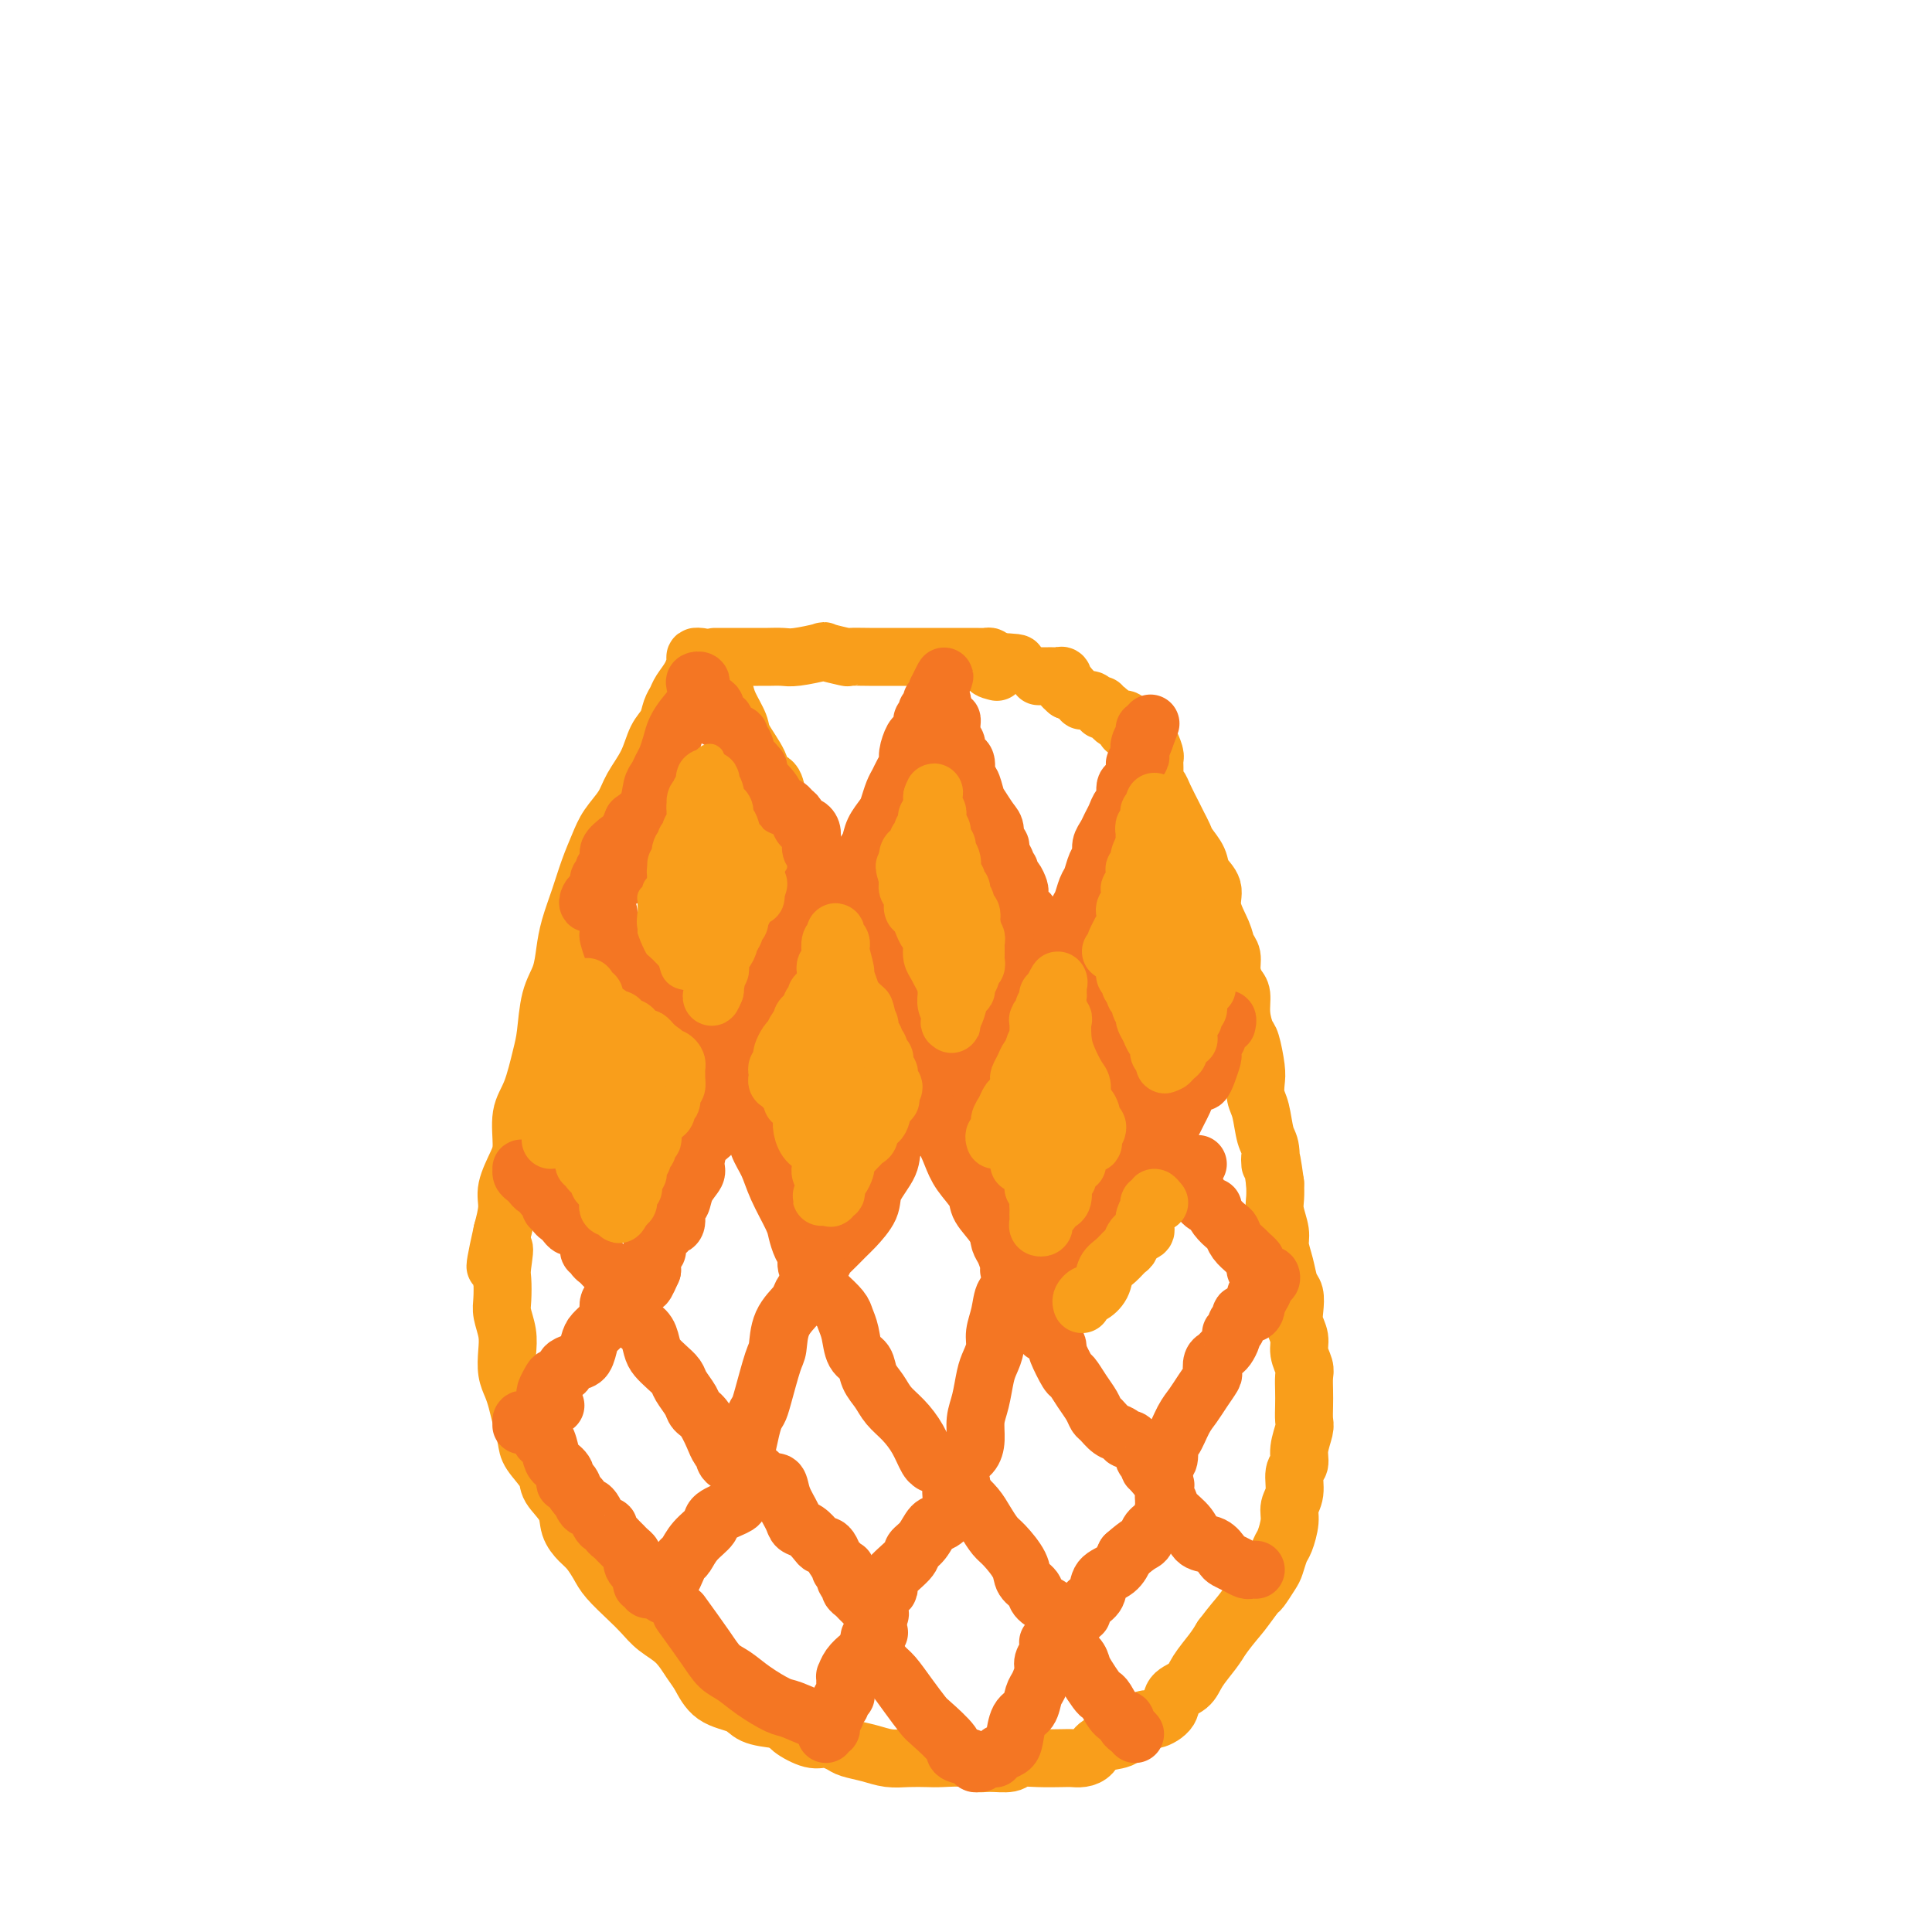 <svg viewBox='0 0 400 400' version='1.1' xmlns='http://www.w3.org/2000/svg' xmlns:xlink='http://www.w3.org/1999/xlink'><g fill='none' stroke='#F99E1B' stroke-width='12' stroke-linecap='round' stroke-linejoin='round'><path d='M148,136c0.254,-0.000 0.509,-0.000 1,0c0.491,0.000 1.219,0.000 2,0c0.781,-0.000 1.616,-0.000 2,0c0.384,0.000 0.315,0.001 1,0c0.685,-0.001 2.122,-0.004 3,0c0.878,0.004 1.198,0.014 2,0c0.802,-0.014 2.086,-0.053 3,0c0.914,0.053 1.457,0.196 3,0c1.543,-0.196 4.086,-0.732 5,-1c0.914,-0.268 0.199,-0.268 1,0c0.801,0.268 3.120,0.804 4,1c0.880,0.196 0.323,0.053 1,0c0.677,-0.053 2.589,-0.014 4,0c1.411,0.014 2.321,0.004 3,0c0.679,-0.004 1.126,-0.001 2,0c0.874,0.001 2.173,0.000 3,0c0.827,-0.000 1.180,-0.000 2,0c0.820,0.000 2.108,0.000 3,0c0.892,-0.000 1.390,-0.000 2,0c0.610,0.000 1.333,0.000 2,0c0.667,-0.000 1.278,-0.001 2,0c0.722,0.001 1.555,0.003 2,0c0.445,-0.003 0.501,-0.011 1,0c0.499,0.011 1.442,0.041 2,0c0.558,-0.041 0.731,-0.155 1,0c0.269,0.155 0.635,0.577 1,1'/><path d='M206,137c8.976,0.321 2.417,0.625 0,1c-2.417,0.375 -0.690,0.821 0,1c0.690,0.179 0.345,0.089 0,0'/><path d='M145,136c-0.438,-0.043 -0.877,-0.086 -1,0c-0.123,0.086 0.069,0.301 0,1c-0.069,0.699 -0.399,1.881 -1,3c-0.601,1.119 -1.474,2.174 -2,3c-0.526,0.826 -0.706,1.423 -1,2c-0.294,0.577 -0.702,1.133 -1,2c-0.298,0.867 -0.488,2.044 -1,3c-0.512,0.956 -1.348,1.690 -2,3c-0.652,1.310 -1.119,3.196 -2,5c-0.881,1.804 -2.175,3.527 -3,5c-0.825,1.473 -1.179,2.696 -2,4c-0.821,1.304 -2.107,2.690 -3,4c-0.893,1.310 -1.391,2.544 -2,4c-0.609,1.456 -1.328,3.134 -2,5c-0.672,1.866 -1.297,3.921 -2,6c-0.703,2.079 -1.484,4.184 -2,6c-0.516,1.816 -0.768,3.343 -1,5c-0.232,1.657 -0.446,3.444 -1,5c-0.554,1.556 -1.448,2.882 -2,5c-0.552,2.118 -0.760,5.028 -1,7c-0.240,1.972 -0.511,3.005 -1,5c-0.489,1.995 -1.197,4.953 -2,7c-0.803,2.047 -1.703,3.183 -2,5c-0.297,1.817 0.009,4.316 0,6c-0.009,1.684 -0.332,2.555 -1,4c-0.668,1.445 -1.680,3.466 -2,5c-0.320,1.534 0.051,2.581 0,4c-0.051,1.419 -0.526,3.209 -1,5'/><path d='M104,255c-2.785,12.360 -0.747,5.761 0,4c0.747,-1.761 0.204,1.316 0,3c-0.204,1.684 -0.069,1.976 0,3c0.069,1.024 0.070,2.781 0,4c-0.070,1.219 -0.212,1.901 0,3c0.212,1.099 0.778,2.614 1,4c0.222,1.386 0.101,2.642 0,4c-0.101,1.358 -0.181,2.818 0,4c0.181,1.182 0.624,2.086 1,3c0.376,0.914 0.686,1.837 1,3c0.314,1.163 0.631,2.565 1,4c0.369,1.435 0.789,2.904 1,4c0.211,1.096 0.213,1.819 1,3c0.787,1.181 2.361,2.820 3,4c0.639,1.180 0.345,1.901 1,3c0.655,1.099 2.259,2.577 3,4c0.741,1.423 0.619,2.792 1,4c0.381,1.208 1.263,2.256 2,3c0.737,0.744 1.327,1.185 2,2c0.673,0.815 1.428,2.003 2,3c0.572,0.997 0.961,1.802 2,3c1.039,1.198 2.729,2.789 4,4c1.271,1.211 2.122,2.041 3,3c0.878,0.959 1.783,2.046 3,3c1.217,0.954 2.746,1.774 4,3c1.254,1.226 2.235,2.857 3,4c0.765,1.143 1.316,1.798 2,3c0.684,1.202 1.503,2.951 3,4c1.497,1.049 3.672,1.398 5,2c1.328,0.602 1.808,1.458 3,2c1.192,0.542 3.096,0.771 5,1'/><path d='M161,356c2.485,1.102 2.197,1.356 3,2c0.803,0.644 2.696,1.678 4,2c1.304,0.322 2.018,-0.068 3,0c0.982,0.068 2.232,0.593 3,1c0.768,0.407 1.052,0.698 2,1c0.948,0.302 2.558,0.617 4,1c1.442,0.383 2.715,0.834 4,1c1.285,0.166 2.581,0.048 4,0c1.419,-0.048 2.962,-0.027 4,0c1.038,0.027 1.570,0.061 3,0c1.430,-0.061 3.757,-0.216 5,0c1.243,0.216 1.401,0.804 2,1c0.599,0.196 1.638,-0.000 3,0c1.362,0.000 3.047,0.196 4,0c0.953,-0.196 1.175,-0.784 2,-1c0.825,-0.216 2.252,-0.060 4,0c1.748,0.060 3.817,0.023 5,0c1.183,-0.023 1.479,-0.033 2,0c0.521,0.033 1.265,0.109 2,0c0.735,-0.109 1.461,-0.401 2,-1c0.539,-0.599 0.891,-1.504 2,-2c1.109,-0.496 2.973,-0.583 4,-1c1.027,-0.417 1.215,-1.165 2,-2c0.785,-0.835 2.168,-1.756 3,-2c0.832,-0.244 1.114,0.189 2,0c0.886,-0.189 2.377,-1.002 3,-2c0.623,-0.998 0.380,-2.182 1,-3c0.620,-0.818 2.104,-1.271 3,-2c0.896,-0.729 1.203,-1.735 2,-3c0.797,-1.265 2.085,-2.790 3,-4c0.915,-1.210 1.458,-2.105 2,-3'/><path d='M253,339c2.434,-3.215 3.019,-3.752 4,-5c0.981,-1.248 2.357,-3.206 3,-4c0.643,-0.794 0.553,-0.423 1,-1c0.447,-0.577 1.430,-2.100 2,-3c0.570,-0.900 0.726,-1.175 1,-2c0.274,-0.825 0.666,-2.201 1,-3c0.334,-0.799 0.610,-1.023 1,-2c0.390,-0.977 0.893,-2.708 1,-4c0.107,-1.292 -0.183,-2.143 0,-3c0.183,-0.857 0.837,-1.718 1,-3c0.163,-1.282 -0.167,-2.986 0,-4c0.167,-1.014 0.829,-1.338 1,-2c0.171,-0.662 -0.150,-1.660 0,-3c0.150,-1.340 0.772,-3.020 1,-4c0.228,-0.980 0.062,-1.259 0,-2c-0.062,-0.741 -0.021,-1.945 0,-3c0.021,-1.055 0.021,-1.962 0,-3c-0.021,-1.038 -0.062,-2.206 0,-3c0.062,-0.794 0.227,-1.212 0,-2c-0.227,-0.788 -0.845,-1.944 -1,-3c-0.155,-1.056 0.151,-2.010 0,-3c-0.151,-0.990 -0.761,-2.014 -1,-3c-0.239,-0.986 -0.106,-1.934 0,-3c0.106,-1.066 0.187,-2.251 0,-3c-0.187,-0.749 -0.642,-1.061 -1,-2c-0.358,-0.939 -0.618,-2.506 -1,-4c-0.382,-1.494 -0.887,-2.917 -1,-4c-0.113,-1.083 0.166,-1.826 0,-3c-0.166,-1.174 -0.775,-2.778 -1,-4c-0.225,-1.222 -0.064,-2.064 0,-3c0.064,-0.936 0.032,-1.968 0,-3'/><path d='M264,245c-1.168,-8.643 -1.087,-4.752 -1,-4c0.087,0.752 0.181,-1.636 0,-3c-0.181,-1.364 -0.636,-1.703 -1,-3c-0.364,-1.297 -0.636,-3.552 -1,-5c-0.364,-1.448 -0.818,-2.087 -1,-3c-0.182,-0.913 -0.091,-2.098 0,-3c0.091,-0.902 0.183,-1.519 0,-3c-0.183,-1.481 -0.640,-3.824 -1,-5c-0.360,-1.176 -0.622,-1.185 -1,-2c-0.378,-0.815 -0.871,-2.435 -1,-4c-0.129,-1.565 0.106,-3.076 0,-4c-0.106,-0.924 -0.552,-1.260 -1,-2c-0.448,-0.740 -0.899,-1.884 -1,-3c-0.101,-1.116 0.146,-2.203 0,-3c-0.146,-0.797 -0.687,-1.305 -1,-2c-0.313,-0.695 -0.397,-1.578 -1,-3c-0.603,-1.422 -1.723,-3.382 -2,-5c-0.277,-1.618 0.291,-2.895 0,-4c-0.291,-1.105 -1.440,-2.040 -2,-3c-0.560,-0.960 -0.530,-1.946 -1,-3c-0.470,-1.054 -1.439,-2.176 -2,-3c-0.561,-0.824 -0.713,-1.348 -1,-2c-0.287,-0.652 -0.708,-1.431 -1,-2c-0.292,-0.569 -0.457,-0.929 -1,-2c-0.543,-1.071 -1.466,-2.854 -2,-4c-0.534,-1.146 -0.679,-1.655 -1,-2c-0.321,-0.345 -0.818,-0.525 -1,-1c-0.182,-0.475 -0.049,-1.243 0,-2c0.049,-0.757 0.014,-1.502 0,-2c-0.014,-0.498 -0.007,-0.749 0,-1'/><path d='M239,157c-2.410,-6.581 -0.435,-2.533 0,-1c0.435,1.533 -0.671,0.551 -1,0c-0.329,-0.551 0.119,-0.672 0,-1c-0.119,-0.328 -0.805,-0.862 -1,-1c-0.195,-0.138 0.102,0.122 0,0c-0.102,-0.122 -0.602,-0.624 -1,-1c-0.398,-0.376 -0.694,-0.626 -1,-1c-0.306,-0.374 -0.621,-0.871 -1,-1c-0.379,-0.129 -0.823,0.110 -1,0c-0.177,-0.110 -0.089,-0.568 0,-1c0.089,-0.432 0.179,-0.838 0,-1c-0.179,-0.162 -0.626,-0.081 -1,0c-0.374,0.081 -0.674,0.161 -1,0c-0.326,-0.161 -0.679,-0.564 -1,-1c-0.321,-0.436 -0.611,-0.905 -1,-1c-0.389,-0.095 -0.877,0.185 -1,0c-0.123,-0.185 0.121,-0.834 0,-1c-0.121,-0.166 -0.606,0.153 -1,0c-0.394,-0.153 -0.697,-0.776 -1,-1c-0.303,-0.224 -0.606,-0.050 -1,0c-0.394,0.050 -0.879,-0.025 -1,0c-0.121,0.025 0.122,0.151 0,0c-0.122,-0.151 -0.610,-0.579 -1,-1c-0.390,-0.421 -0.683,-0.835 -1,-1c-0.317,-0.165 -0.659,-0.083 -1,0'/><path d='M221,143c-2.725,-2.327 -0.537,-1.145 0,-1c0.537,0.145 -0.577,-0.746 -1,-1c-0.423,-0.254 -0.155,0.128 0,0c0.155,-0.128 0.196,-0.766 0,-1c-0.196,-0.234 -0.631,-0.063 -1,0c-0.369,0.063 -0.673,0.017 -1,0c-0.327,-0.017 -0.676,-0.004 -1,0c-0.324,0.004 -0.623,0.001 -1,0c-0.377,-0.001 -0.833,-0.000 -1,0c-0.167,0.000 -0.045,0.000 0,0c0.045,-0.000 0.013,-0.000 0,0c-0.013,0.000 -0.006,0.000 0,0'/><path d='M147,137c0.336,0.270 0.672,0.541 1,1c0.328,0.459 0.649,1.107 1,2c0.351,0.893 0.732,2.031 1,3c0.268,0.969 0.424,1.769 1,3c0.576,1.231 1.573,2.891 2,4c0.427,1.109 0.285,1.665 1,3c0.715,1.335 2.286,3.448 3,5c0.714,1.552 0.569,2.544 1,3c0.431,0.456 1.436,0.377 2,1c0.564,0.623 0.686,1.950 1,3c0.314,1.050 0.818,1.824 1,2c0.182,0.176 0.041,-0.244 0,0c-0.041,0.244 0.016,1.153 0,2c-0.016,0.847 -0.106,1.631 0,2c0.106,0.369 0.409,0.322 1,1c0.591,0.678 1.469,2.079 2,3c0.531,0.921 0.716,1.360 1,2c0.284,0.640 0.668,1.481 1,2c0.332,0.519 0.611,0.717 1,1c0.389,0.283 0.889,0.650 1,1c0.111,0.350 -0.166,0.681 0,1c0.166,0.319 0.775,0.624 1,1c0.225,0.376 0.064,0.822 0,1c-0.064,0.178 -0.032,0.089 0,0'/><path d='M170,184c3.381,7.753 0.332,3.635 -1,2c-1.332,-1.635 -0.948,-0.786 -1,0c-0.052,0.786 -0.539,1.508 -1,2c-0.461,0.492 -0.897,0.755 -1,1c-0.103,0.245 0.128,0.473 0,1c-0.128,0.527 -0.614,1.352 -1,2c-0.386,0.648 -0.670,1.118 -1,2c-0.330,0.882 -0.704,2.176 -1,3c-0.296,0.824 -0.512,1.178 -1,2c-0.488,0.822 -1.248,2.111 -2,3c-0.752,0.889 -1.497,1.376 -2,2c-0.503,0.624 -0.765,1.385 -1,2c-0.235,0.615 -0.443,1.085 -1,2c-0.557,0.915 -1.464,2.276 -2,3c-0.536,0.724 -0.703,0.810 -1,1c-0.297,0.190 -0.724,0.486 -1,1c-0.276,0.514 -0.400,1.248 -1,2c-0.600,0.752 -1.676,1.521 -2,2c-0.324,0.479 0.105,0.667 0,1c-0.105,0.333 -0.744,0.809 -1,1c-0.256,0.191 -0.128,0.095 0,0'/><path d='M148,219c-3.296,5.235 -0.535,0.823 0,-1c0.535,-1.823 -1.156,-1.056 -2,-1c-0.844,0.056 -0.841,-0.599 -1,-1c-0.159,-0.401 -0.479,-0.549 -1,-1c-0.521,-0.451 -1.243,-1.204 -2,-2c-0.757,-0.796 -1.550,-1.635 -2,-2c-0.450,-0.365 -0.558,-0.256 -1,-1c-0.442,-0.744 -1.216,-2.340 -2,-3c-0.784,-0.660 -1.576,-0.385 -2,-1c-0.424,-0.615 -0.481,-2.119 -1,-3c-0.519,-0.881 -1.501,-1.140 -2,-2c-0.499,-0.860 -0.516,-2.320 -1,-3c-0.484,-0.680 -1.436,-0.578 -2,-1c-0.564,-0.422 -0.740,-1.368 -1,-2c-0.260,-0.632 -0.603,-0.951 -1,-1c-0.397,-0.049 -0.847,0.173 -1,0c-0.153,-0.173 -0.009,-0.740 0,-1c0.009,-0.260 -0.116,-0.213 0,0c0.116,0.213 0.474,0.593 1,1c0.526,0.407 1.218,0.840 2,1c0.782,0.160 1.652,0.046 2,0c0.348,-0.046 0.174,-0.023 0,0'/></g>
<g fill='none' stroke='#F47623' stroke-width='12' stroke-linecap='round' stroke-linejoin='round'><path d='M126,189c-0.005,0.097 -0.009,0.194 0,1c0.009,0.806 0.032,2.322 0,3c-0.032,0.678 -0.119,0.517 0,1c0.119,0.483 0.443,1.609 1,3c0.557,1.391 1.346,3.048 2,4c0.654,0.952 1.172,1.200 2,2c0.828,0.800 1.967,2.154 3,3c1.033,0.846 1.960,1.185 3,2c1.040,0.815 2.195,2.106 3,3c0.805,0.894 1.262,1.392 2,2c0.738,0.608 1.757,1.328 2,2c0.243,0.672 -0.289,1.297 0,2c0.289,0.703 1.401,1.484 2,2c0.599,0.516 0.685,0.765 1,1c0.315,0.235 0.859,0.454 1,1c0.141,0.546 -0.121,1.417 0,2c0.121,0.583 0.625,0.878 1,1c0.375,0.122 0.622,0.072 1,0c0.378,-0.072 0.889,-0.166 1,0c0.111,0.166 -0.176,0.591 0,0c0.176,-0.591 0.817,-2.198 1,-3c0.183,-0.802 -0.090,-0.801 0,-1c0.090,-0.199 0.545,-0.600 1,-1'/><path d='M153,219c0.522,-1.342 -0.174,-2.198 0,-3c0.174,-0.802 1.216,-1.551 2,-3c0.784,-1.449 1.308,-3.598 2,-5c0.692,-1.402 1.551,-2.058 2,-3c0.449,-0.942 0.487,-2.169 1,-3c0.513,-0.831 1.499,-1.266 2,-2c0.501,-0.734 0.515,-1.768 1,-3c0.485,-1.232 1.440,-2.662 2,-4c0.560,-1.338 0.724,-2.582 1,-4c0.276,-1.418 0.662,-3.009 1,-4c0.338,-0.991 0.627,-1.383 1,-2c0.373,-0.617 0.828,-1.460 1,-2c0.172,-0.540 0.060,-0.777 0,-1c-0.060,-0.223 -0.068,-0.430 0,-1c0.068,-0.570 0.211,-1.502 0,-2c-0.211,-0.498 -0.778,-0.562 -1,-1c-0.222,-0.438 -0.101,-1.248 0,-2c0.101,-0.752 0.182,-1.444 0,-2c-0.182,-0.556 -0.626,-0.976 -1,-1c-0.374,-0.024 -0.677,0.348 -1,0c-0.323,-0.348 -0.664,-1.416 -1,-2c-0.336,-0.584 -0.666,-0.684 -1,-1c-0.334,-0.316 -0.670,-0.849 -1,-1c-0.330,-0.151 -0.652,0.081 -1,0c-0.348,-0.081 -0.720,-0.475 -1,-1c-0.280,-0.525 -0.467,-1.182 -1,-2c-0.533,-0.818 -1.413,-1.797 -2,-2c-0.587,-0.203 -0.882,0.371 -1,0c-0.118,-0.371 -0.059,-1.685 0,-3'/><path d='M157,159c-1.724,-2.068 -1.035,-1.237 -1,-1c0.035,0.237 -0.586,-0.120 -1,-1c-0.414,-0.880 -0.622,-2.282 -1,-3c-0.378,-0.718 -0.927,-0.752 -1,-1c-0.073,-0.248 0.330,-0.709 0,-1c-0.330,-0.291 -1.393,-0.410 -2,-1c-0.607,-0.590 -0.759,-1.649 -1,-2c-0.241,-0.351 -0.571,0.008 -1,0c-0.429,-0.008 -0.956,-0.383 -1,-1c-0.044,-0.617 0.394,-1.474 0,-2c-0.394,-0.526 -1.621,-0.719 -2,-1c-0.379,-0.281 0.091,-0.650 0,-1c-0.091,-0.350 -0.743,-0.681 -1,-1c-0.257,-0.319 -0.120,-0.627 0,-1c0.120,-0.373 0.223,-0.813 0,-1c-0.223,-0.187 -0.770,-0.122 -1,0c-0.230,0.122 -0.141,0.300 0,1c0.141,0.700 0.336,1.920 0,3c-0.336,1.080 -1.203,2.018 -2,3c-0.797,0.982 -1.523,2.007 -2,3c-0.477,0.993 -0.706,1.955 -1,3c-0.294,1.045 -0.655,2.173 -1,3c-0.345,0.827 -0.675,1.351 -1,2c-0.325,0.649 -0.644,1.421 -1,2c-0.356,0.579 -0.750,0.963 -1,2c-0.250,1.037 -0.357,2.725 -1,4c-0.643,1.275 -1.821,2.138 -3,3'/><path d='M131,170c-2.228,5.069 -0.797,3.242 -1,3c-0.203,-0.242 -2.039,1.101 -3,2c-0.961,0.899 -1.046,1.353 -1,2c0.046,0.647 0.223,1.486 0,2c-0.223,0.514 -0.847,0.701 -1,1c-0.153,0.299 0.166,0.709 0,1c-0.166,0.291 -0.817,0.461 -1,1c-0.183,0.539 0.101,1.445 0,2c-0.101,0.555 -0.589,0.760 -1,1c-0.411,0.240 -0.747,0.516 -1,1c-0.253,0.484 -0.424,1.177 0,1c0.424,-0.177 1.444,-1.223 2,-2c0.556,-0.777 0.650,-1.286 2,-2c1.350,-0.714 3.957,-1.633 5,-2c1.043,-0.367 0.521,-0.184 0,0'/><path d='M175,184c-0.068,0.268 -0.135,0.536 0,0c0.135,-0.536 0.474,-1.877 1,-3c0.526,-1.123 1.240,-2.029 2,-3c0.760,-0.971 1.566,-2.007 2,-3c0.434,-0.993 0.498,-1.943 1,-3c0.502,-1.057 1.444,-2.223 2,-3c0.556,-0.777 0.727,-1.167 1,-2c0.273,-0.833 0.647,-2.109 1,-3c0.353,-0.891 0.686,-1.398 1,-2c0.314,-0.602 0.609,-1.298 1,-2c0.391,-0.702 0.879,-1.410 1,-2c0.121,-0.590 -0.126,-1.062 0,-2c0.126,-0.938 0.626,-2.342 1,-3c0.374,-0.658 0.622,-0.571 1,-1c0.378,-0.429 0.885,-1.373 1,-2c0.115,-0.627 -0.161,-0.938 0,-1c0.161,-0.062 0.761,0.124 1,0c0.239,-0.124 0.117,-0.559 0,-1c-0.117,-0.441 -0.228,-0.888 0,-1c0.228,-0.112 0.797,0.111 1,0c0.203,-0.111 0.041,-0.554 0,-1c-0.041,-0.446 0.041,-0.893 0,-1c-0.041,-0.107 -0.203,0.125 0,0c0.203,-0.125 0.772,-0.607 1,-1c0.228,-0.393 0.114,-0.696 0,-1'/><path d='M194,143c2.955,-6.180 0.843,-1.131 0,1c-0.843,2.131 -0.418,1.344 0,1c0.418,-0.344 0.830,-0.246 1,0c0.170,0.246 0.098,0.641 0,1c-0.098,0.359 -0.222,0.684 0,1c0.222,0.316 0.791,0.624 1,1c0.209,0.376 0.060,0.822 0,1c-0.060,0.178 -0.030,0.089 0,0'/><path d='M196,149c0.536,0.881 0.876,0.082 1,0c0.124,-0.082 0.032,0.552 0,1c-0.032,0.448 -0.005,0.711 0,1c0.005,0.289 -0.014,0.606 0,1c0.014,0.394 0.059,0.866 0,1c-0.059,0.134 -0.222,-0.068 0,0c0.222,0.068 0.829,0.408 1,1c0.171,0.592 -0.095,1.438 0,2c0.095,0.562 0.550,0.840 1,1c0.450,0.160 0.893,0.202 1,1c0.107,0.798 -0.123,2.354 0,3c0.123,0.646 0.597,0.384 1,1c0.403,0.616 0.734,2.110 1,3c0.266,0.890 0.467,1.176 1,2c0.533,0.824 1.397,2.185 2,3c0.603,0.815 0.945,1.084 1,2c0.055,0.916 -0.178,2.477 0,3c0.178,0.523 0.765,0.006 1,0c0.235,-0.006 0.117,0.497 0,1'/><path d='M207,176c1.945,4.582 1.309,2.536 1,2c-0.309,-0.536 -0.289,0.438 0,1c0.289,0.562 0.848,0.713 1,1c0.152,0.287 -0.104,0.709 0,1c0.104,0.291 0.566,0.450 1,1c0.434,0.550 0.838,1.492 1,2c0.162,0.508 0.081,0.584 0,1c-0.081,0.416 -0.161,1.172 0,2c0.161,0.828 0.562,1.727 1,2c0.438,0.273 0.911,-0.082 1,0c0.089,0.082 -0.207,0.599 0,1c0.207,0.401 0.916,0.686 1,1c0.084,0.314 -0.458,0.657 -1,1'/><path d='M213,192c0.972,2.668 0.402,1.337 0,1c-0.402,-0.337 -0.636,0.318 -1,1c-0.364,0.682 -0.857,1.389 -1,2c-0.143,0.611 0.064,1.125 0,2c-0.064,0.875 -0.399,2.111 -1,3c-0.601,0.889 -1.467,1.430 -2,2c-0.533,0.570 -0.734,1.167 -1,2c-0.266,0.833 -0.596,1.902 -1,3c-0.404,1.098 -0.881,2.226 -1,3c-0.119,0.774 0.119,1.194 0,2c-0.119,0.806 -0.595,1.998 -1,3c-0.405,1.002 -0.738,1.812 -1,3c-0.262,1.188 -0.452,2.752 -1,4c-0.548,1.248 -1.453,2.180 -2,3c-0.547,0.820 -0.735,1.529 -1,2c-0.265,0.471 -0.607,0.703 -1,1c-0.393,0.297 -0.837,0.659 -1,1c-0.163,0.341 -0.044,0.663 0,1c0.044,0.337 0.013,0.690 0,1c-0.013,0.310 -0.007,0.577 0,1c0.007,0.423 0.016,1.001 0,1c-0.016,-0.001 -0.057,-0.581 0,-1c0.057,-0.419 0.211,-0.676 0,-1c-0.211,-0.324 -0.789,-0.716 -1,-1c-0.211,-0.284 -0.057,-0.461 0,-1c0.057,-0.539 0.016,-1.440 0,-2c-0.016,-0.560 -0.008,-0.780 0,-1'/><path d='M196,227c-0.331,-1.080 -0.660,-1.281 -1,-2c-0.340,-0.719 -0.693,-1.955 -1,-3c-0.307,-1.045 -0.569,-1.898 -1,-3c-0.431,-1.102 -1.032,-2.454 -2,-4c-0.968,-1.546 -2.302,-3.285 -3,-4c-0.698,-0.715 -0.760,-0.407 -1,-1c-0.240,-0.593 -0.657,-2.087 -1,-3c-0.343,-0.913 -0.613,-1.244 -1,-2c-0.387,-0.756 -0.891,-1.936 -1,-3c-0.109,-1.064 0.178,-2.011 0,-3c-0.178,-0.989 -0.822,-2.018 -1,-3c-0.178,-0.982 0.110,-1.916 0,-3c-0.110,-1.084 -0.618,-2.318 -1,-3c-0.382,-0.682 -0.637,-0.813 -1,-1c-0.363,-0.187 -0.833,-0.429 -1,-1c-0.167,-0.571 -0.030,-1.472 0,-2c0.030,-0.528 -0.045,-0.682 0,-1c0.045,-0.318 0.212,-0.799 0,-1c-0.212,-0.201 -0.803,-0.120 -1,0c-0.197,0.120 -0.001,0.280 0,0c0.001,-0.280 -0.192,-0.998 0,-1c0.192,-0.002 0.769,0.714 1,1c0.231,0.286 0.115,0.143 0,0'/><path d='M222,193c0.333,-1.544 0.666,-3.089 1,-4c0.334,-0.911 0.668,-1.189 1,-2c0.332,-0.811 0.663,-2.157 1,-3c0.337,-0.843 0.682,-1.184 1,-2c0.318,-0.816 0.610,-2.105 1,-3c0.390,-0.895 0.878,-1.394 1,-2c0.122,-0.606 -0.122,-1.318 0,-2c0.122,-0.682 0.611,-1.332 1,-2c0.389,-0.668 0.678,-1.353 1,-2c0.322,-0.647 0.677,-1.256 1,-2c0.323,-0.744 0.612,-1.621 1,-2c0.388,-0.379 0.873,-0.258 1,-1c0.127,-0.742 -0.106,-2.346 0,-3c0.106,-0.654 0.550,-0.360 1,-1c0.450,-0.640 0.904,-2.216 1,-3c0.096,-0.784 -0.167,-0.777 0,-1c0.167,-0.223 0.763,-0.676 1,-1c0.237,-0.324 0.116,-0.517 0,-1c-0.116,-0.483 -0.227,-1.254 0,-2c0.227,-0.746 0.793,-1.465 1,-2c0.207,-0.535 0.055,-0.887 0,-1c-0.055,-0.113 -0.015,0.011 0,0c0.015,-0.011 0.004,-0.157 0,0c-0.004,0.157 -0.001,0.616 0,1c0.001,0.384 0.001,0.692 0,1'/><path d='M237,153c2.333,-6.222 0.667,-1.778 0,0c-0.667,1.778 -0.333,0.889 0,0'/><path d='M220,194c0.363,0.290 0.726,0.580 1,1c0.274,0.420 0.459,0.969 1,2c0.541,1.031 1.436,2.545 2,4c0.564,1.455 0.795,2.852 1,4c0.205,1.148 0.383,2.047 1,3c0.617,0.953 1.672,1.959 2,3c0.328,1.041 -0.071,2.117 0,3c0.071,0.883 0.610,1.574 1,2c0.390,0.426 0.629,0.587 1,1c0.371,0.413 0.874,1.079 1,2c0.126,0.921 -0.125,2.097 0,3c0.125,0.903 0.625,1.533 1,2c0.375,0.467 0.626,0.772 1,1c0.374,0.228 0.870,0.379 1,1c0.130,0.621 -0.105,1.710 0,2c0.105,0.290 0.550,-0.221 1,0c0.450,0.221 0.904,1.172 1,2c0.096,0.828 -0.167,1.533 0,2c0.167,0.467 0.763,0.697 1,1c0.237,0.303 0.115,0.679 0,1c-0.115,0.321 -0.223,0.586 0,1c0.223,0.414 0.778,0.975 1,1c0.222,0.025 0.111,-0.488 0,-1'/><path d='M238,235c3.022,6.378 1.578,1.822 1,0c-0.578,-1.822 -0.289,-0.911 0,0'/><path d='M242,237c0.024,-0.780 0.048,-1.560 0,-2c-0.048,-0.440 -0.169,-0.540 0,-1c0.169,-0.460 0.626,-1.280 1,-2c0.374,-0.720 0.663,-1.340 1,-2c0.337,-0.660 0.720,-1.358 1,-2c0.280,-0.642 0.457,-1.226 1,-2c0.543,-0.774 1.452,-1.736 2,-2c0.548,-0.264 0.736,0.172 1,0c0.264,-0.172 0.606,-0.950 1,-2c0.394,-1.050 0.842,-2.372 1,-3c0.158,-0.628 0.027,-0.564 0,-1c-0.027,-0.436 0.049,-1.374 0,-2c-0.049,-0.626 -0.224,-0.941 0,-1c0.224,-0.059 0.849,0.137 1,0c0.151,-0.137 -0.170,-0.607 0,-1c0.170,-0.393 0.830,-0.707 1,-1c0.170,-0.293 -0.150,-0.563 0,-1c0.150,-0.437 0.771,-1.041 1,-1c0.229,0.041 0.065,0.726 0,1c-0.065,0.274 -0.033,0.137 0,0'/><path d='M154,228c0.326,1.138 0.652,2.276 1,3c0.348,0.724 0.716,1.034 1,2c0.284,0.966 0.482,2.590 1,4c0.518,1.410 1.357,2.608 2,4c0.643,1.392 1.090,2.977 2,5c0.910,2.023 2.281,4.482 3,6c0.719,1.518 0.784,2.095 1,3c0.216,0.905 0.583,2.138 1,3c0.417,0.862 0.885,1.354 1,2c0.115,0.646 -0.123,1.448 0,2c0.123,0.552 0.609,0.855 1,1c0.391,0.145 0.689,0.134 1,0c0.311,-0.134 0.634,-0.390 1,-1c0.366,-0.610 0.775,-1.573 1,-2c0.225,-0.427 0.268,-0.318 1,-1c0.732,-0.682 2.155,-2.156 3,-3c0.845,-0.844 1.113,-1.057 2,-2c0.887,-0.943 2.392,-2.616 3,-4c0.608,-1.384 0.320,-2.478 1,-4c0.680,-1.522 2.329,-3.471 3,-5c0.671,-1.529 0.366,-2.637 1,-4c0.634,-1.363 2.209,-2.982 3,-4c0.791,-1.018 0.797,-1.434 1,-2c0.203,-0.566 0.601,-1.283 1,-2'/><path d='M190,229c1.714,-3.310 1.000,-1.083 1,0c0.000,1.083 0.714,1.024 1,1c0.286,-0.024 0.143,-0.012 0,0'/><path d='M194,233c-0.598,-0.130 -1.197,-0.260 -1,0c0.197,0.260 1.188,0.911 2,2c0.812,1.089 1.443,2.616 2,4c0.557,1.384 1.038,2.626 2,4c0.962,1.374 2.404,2.881 3,4c0.596,1.119 0.345,1.851 1,3c0.655,1.149 2.214,2.715 3,4c0.786,1.285 0.798,2.291 1,3c0.202,0.709 0.593,1.122 1,2c0.407,0.878 0.831,2.220 1,3c0.169,0.780 0.084,0.998 0,1c-0.084,0.002 -0.166,-0.210 0,0c0.166,0.210 0.580,0.844 1,1c0.420,0.156 0.848,-0.166 1,0c0.152,0.166 0.030,0.819 0,1c-0.030,0.181 0.033,-0.111 0,0c-0.033,0.111 -0.164,0.627 0,1c0.164,0.373 0.621,0.605 1,1c0.379,0.395 0.679,0.952 1,1c0.321,0.048 0.663,-0.415 1,-1c0.337,-0.585 0.668,-1.293 1,-2'/><path d='M215,265c0.882,-0.680 1.586,-1.379 2,-2c0.414,-0.621 0.538,-1.164 1,-2c0.462,-0.836 1.261,-1.967 2,-3c0.739,-1.033 1.418,-1.970 2,-3c0.582,-1.030 1.067,-2.154 2,-3c0.933,-0.846 2.315,-1.413 3,-2c0.685,-0.587 0.673,-1.194 1,-2c0.327,-0.806 0.991,-1.812 2,-3c1.009,-1.188 2.362,-2.557 3,-4c0.638,-1.443 0.562,-2.961 1,-4c0.438,-1.039 1.389,-1.599 2,-2c0.611,-0.401 0.882,-0.643 1,-1c0.118,-0.357 0.083,-0.828 0,-1c-0.083,-0.172 -0.215,-0.046 0,0c0.215,0.046 0.776,0.013 1,0c0.224,-0.013 0.112,-0.007 0,0'/><path d='M150,226c0.083,0.327 0.166,0.654 0,1c-0.166,0.346 -0.583,0.712 -1,1c-0.417,0.288 -0.836,0.498 -1,1c-0.164,0.502 -0.073,1.297 0,2c0.073,0.703 0.126,1.314 0,2c-0.126,0.686 -0.433,1.446 -1,2c-0.567,0.554 -1.394,0.902 -2,2c-0.606,1.098 -0.989,2.947 -1,4c-0.011,1.053 0.352,1.312 0,2c-0.352,0.688 -1.418,1.805 -2,3c-0.582,1.195 -0.681,2.467 -1,3c-0.319,0.533 -0.859,0.327 -1,1c-0.141,0.673 0.116,2.225 0,3c-0.116,0.775 -0.604,0.772 -1,1c-0.396,0.228 -0.698,0.688 -1,1c-0.302,0.312 -0.603,0.475 -1,1c-0.397,0.525 -0.891,1.412 -1,2c-0.109,0.588 0.167,0.879 0,1c-0.167,0.121 -0.777,0.074 -1,0c-0.223,-0.074 -0.060,-0.174 0,0c0.060,0.174 0.016,0.621 0,1c-0.016,0.379 -0.004,0.689 0,1c0.004,0.311 0.001,0.622 0,1c-0.001,0.378 -0.000,0.822 0,1c0.000,0.178 0.000,0.089 0,0'/><path d='M135,263c-2.498,5.737 -1.243,1.581 -1,0c0.243,-1.581 -0.524,-0.585 -1,0c-0.476,0.585 -0.660,0.760 -1,1c-0.340,0.240 -0.837,0.544 -1,1c-0.163,0.456 0.009,1.064 0,1c-0.009,-0.064 -0.198,-0.801 0,-1c0.198,-0.199 0.784,0.139 1,0c0.216,-0.139 0.062,-0.754 0,-1c-0.062,-0.246 -0.031,-0.123 0,0'/><path d='M128,267c-0.303,-1.148 -0.606,-2.297 -1,-3c-0.394,-0.703 -0.880,-0.962 -1,-1c-0.120,-0.038 0.127,0.143 0,0c-0.127,-0.143 -0.626,-0.612 -1,-1c-0.374,-0.388 -0.621,-0.694 -1,-1c-0.379,-0.306 -0.890,-0.610 -1,-1c-0.110,-0.390 0.182,-0.865 0,-1c-0.182,-0.135 -0.837,0.069 -1,0c-0.163,-0.069 0.167,-0.410 0,-1c-0.167,-0.590 -0.832,-1.430 -1,-2c-0.168,-0.570 0.162,-0.870 0,-1c-0.162,-0.130 -0.817,-0.090 -1,0c-0.183,0.090 0.106,0.231 0,0c-0.106,-0.231 -0.607,-0.835 -1,-1c-0.393,-0.165 -0.679,0.110 -1,0c-0.321,-0.110 -0.679,-0.603 -1,-1c-0.321,-0.397 -0.607,-0.698 -1,-1c-0.393,-0.302 -0.893,-0.606 -1,-1c-0.107,-0.394 0.177,-0.879 0,-1c-0.177,-0.121 -0.817,0.121 -1,0c-0.183,-0.121 0.091,-0.606 0,-1c-0.091,-0.394 -0.545,-0.697 -1,-1'/><path d='M113,248c-2.333,-2.896 -0.667,-0.635 0,0c0.667,0.635 0.334,-0.355 0,-1c-0.334,-0.645 -0.668,-0.946 -1,-1c-0.332,-0.054 -0.663,0.139 -1,0c-0.337,-0.139 -0.679,-0.612 -1,-1c-0.321,-0.388 -0.619,-0.692 -1,-1c-0.381,-0.308 -0.844,-0.618 -1,-1c-0.156,-0.382 -0.003,-0.834 0,-1c0.003,-0.166 -0.144,-0.044 0,0c0.144,0.044 0.577,0.012 1,0c0.423,-0.012 0.835,-0.003 1,0c0.165,0.003 0.082,0.002 0,0'/><path d='M129,272c-0.231,-0.013 -0.462,-0.027 0,0c0.462,0.027 1.615,0.094 2,0c0.385,-0.094 0.000,-0.349 0,0c-0.000,0.349 0.384,1.301 1,2c0.616,0.699 1.464,1.146 2,2c0.536,0.854 0.758,2.115 1,3c0.242,0.885 0.502,1.396 1,2c0.498,0.604 1.232,1.303 2,2c0.768,0.697 1.570,1.391 2,2c0.430,0.609 0.487,1.131 1,2c0.513,0.869 1.482,2.084 2,3c0.518,0.916 0.586,1.534 1,2c0.414,0.466 1.173,0.779 2,2c0.827,1.221 1.724,3.349 2,4c0.276,0.651 -0.067,-0.176 0,0c0.067,0.176 0.543,1.354 1,2c0.457,0.646 0.896,0.762 1,1c0.104,0.238 -0.127,0.600 0,1c0.127,0.400 0.611,0.838 1,1c0.389,0.162 0.683,0.046 1,0c0.317,-0.046 0.659,-0.023 1,0'/><path d='M153,303c3.665,4.674 0.828,0.857 0,-1c-0.828,-1.857 0.355,-1.756 1,-2c0.645,-0.244 0.754,-0.832 1,-2c0.246,-1.168 0.630,-2.915 1,-4c0.370,-1.085 0.727,-1.507 1,-2c0.273,-0.493 0.462,-1.056 1,-3c0.538,-1.944 1.424,-5.268 2,-7c0.576,-1.732 0.840,-1.871 1,-3c0.160,-1.129 0.215,-3.249 1,-5c0.785,-1.751 2.301,-3.133 3,-4c0.699,-0.867 0.579,-1.218 1,-2c0.421,-0.782 1.381,-1.996 2,-3c0.619,-1.004 0.898,-1.799 1,-2c0.102,-0.201 0.027,0.194 0,0c-0.027,-0.194 -0.007,-0.975 0,-1c0.007,-0.025 0.002,0.707 0,1c-0.002,0.293 -0.001,0.146 0,0'/><path d='M171,268c1.181,1.103 2.362,2.206 3,3c0.638,0.794 0.733,1.279 1,2c0.267,0.721 0.705,1.676 1,3c0.295,1.324 0.449,3.015 1,4c0.551,0.985 1.501,1.263 2,2c0.499,0.737 0.546,1.932 1,3c0.454,1.068 1.315,2.009 2,3c0.685,0.991 1.193,2.031 2,3c0.807,0.969 1.914,1.868 3,3c1.086,1.132 2.150,2.499 3,4c0.850,1.501 1.485,3.137 2,4c0.515,0.863 0.911,0.952 1,1c0.089,0.048 -0.130,0.054 0,0c0.130,-0.054 0.608,-0.169 1,0c0.392,0.169 0.697,0.621 1,1c0.303,0.379 0.603,0.684 1,1c0.397,0.316 0.890,0.641 1,1c0.110,0.359 -0.163,0.750 0,1c0.163,0.250 0.761,0.357 1,0c0.239,-0.357 0.120,-1.179 0,-2'/><path d='M198,305c1.050,0.098 0.677,-1.158 1,-2c0.323,-0.842 1.344,-1.272 2,-2c0.656,-0.728 0.949,-1.755 1,-3c0.051,-1.245 -0.140,-2.707 0,-4c0.140,-1.293 0.611,-2.418 1,-4c0.389,-1.582 0.696,-3.622 1,-5c0.304,-1.378 0.605,-2.093 1,-3c0.395,-0.907 0.883,-2.007 1,-3c0.117,-0.993 -0.136,-1.881 0,-3c0.136,-1.119 0.662,-2.471 1,-4c0.338,-1.529 0.487,-3.235 1,-4c0.513,-0.765 1.391,-0.590 2,-1c0.609,-0.410 0.948,-1.405 1,-2c0.052,-0.595 -0.182,-0.788 0,-1c0.182,-0.212 0.780,-0.442 1,0c0.220,0.442 0.063,1.555 0,2c-0.063,0.445 -0.031,0.223 0,0'/><path d='M215,272c0.017,0.366 0.033,0.733 0,1c-0.033,0.267 -0.116,0.436 0,1c0.116,0.564 0.430,1.525 1,2c0.570,0.475 1.395,0.465 2,1c0.605,0.535 0.991,1.616 1,2c0.009,0.384 -0.359,0.070 0,1c0.359,0.930 1.444,3.104 2,4c0.556,0.896 0.582,0.515 1,1c0.418,0.485 1.228,1.835 2,3c0.772,1.165 1.506,2.143 2,3c0.494,0.857 0.748,1.593 1,2c0.252,0.407 0.501,0.487 1,1c0.499,0.513 1.247,1.461 2,2c0.753,0.539 1.511,0.669 2,1c0.489,0.331 0.709,0.862 1,1c0.291,0.138 0.653,-0.117 1,0c0.347,0.117 0.681,0.605 1,1c0.319,0.395 0.625,0.698 1,1c0.375,0.302 0.819,0.602 1,1c0.181,0.398 0.100,0.895 0,1c-0.100,0.105 -0.219,-0.183 0,0c0.219,0.183 0.777,0.836 1,1c0.223,0.164 0.111,-0.162 0,0c-0.111,0.162 -0.222,0.813 0,1c0.222,0.187 0.778,-0.089 1,0c0.222,0.089 0.111,0.545 0,1'/><path d='M239,305c3.938,5.033 1.782,1.115 1,0c-0.782,-1.115 -0.192,0.573 0,1c0.192,0.427 -0.015,-0.408 0,-1c0.015,-0.592 0.251,-0.942 0,-1c-0.251,-0.058 -0.991,0.177 -1,0c-0.009,-0.177 0.712,-0.765 1,-1c0.288,-0.235 0.144,-0.118 0,0'/><path d='M241,304c-0.118,-0.400 -0.236,-0.799 0,-1c0.236,-0.201 0.826,-0.203 1,-1c0.174,-0.797 -0.067,-2.390 0,-3c0.067,-0.610 0.442,-0.237 1,-1c0.558,-0.763 1.298,-2.662 2,-4c0.702,-1.338 1.364,-2.117 2,-3c0.636,-0.883 1.245,-1.872 2,-3c0.755,-1.128 1.655,-2.397 2,-3c0.345,-0.603 0.134,-0.542 0,-1c-0.134,-0.458 -0.190,-1.436 0,-2c0.190,-0.564 0.626,-0.715 1,-1c0.374,-0.285 0.688,-0.702 1,-1c0.312,-0.298 0.624,-0.475 1,-1c0.376,-0.525 0.818,-1.398 1,-2c0.182,-0.602 0.106,-0.935 0,-1c-0.106,-0.065 -0.240,0.136 0,0c0.240,-0.136 0.856,-0.610 1,-1c0.144,-0.390 -0.182,-0.696 0,-1c0.182,-0.304 0.872,-0.606 1,-1c0.128,-0.394 -0.306,-0.879 0,-1c0.306,-0.121 1.352,0.121 2,0c0.648,-0.121 0.900,-0.606 1,-1c0.100,-0.394 0.050,-0.697 0,-1'/><path d='M260,270c2.936,-5.212 0.777,-1.242 0,0c-0.777,1.242 -0.171,-0.246 0,-1c0.171,-0.754 -0.094,-0.775 0,-1c0.094,-0.225 0.548,-0.653 1,-1c0.452,-0.347 0.903,-0.614 1,-1c0.097,-0.386 -0.159,-0.892 0,-1c0.159,-0.108 0.732,0.183 1,0c0.268,-0.183 0.229,-0.839 0,-1c-0.229,-0.161 -0.649,0.173 -1,0c-0.351,-0.173 -0.633,-0.854 -1,-1c-0.367,-0.146 -0.819,0.244 -1,0c-0.181,-0.244 -0.090,-1.122 0,-2'/><path d='M260,261c-0.659,-0.809 -0.805,-0.832 -1,-1c-0.195,-0.168 -0.437,-0.481 -1,-1c-0.563,-0.519 -1.448,-1.243 -2,-2c-0.552,-0.757 -0.773,-1.547 -1,-2c-0.227,-0.453 -0.460,-0.568 -1,-1c-0.540,-0.432 -1.388,-1.180 -2,-2c-0.612,-0.820 -0.990,-1.711 -1,-2c-0.010,-0.289 0.347,0.025 0,0c-0.347,-0.025 -1.398,-0.391 -2,-1c-0.602,-0.609 -0.754,-1.463 -1,-2c-0.246,-0.537 -0.587,-0.757 -1,-1c-0.413,-0.243 -0.900,-0.510 -1,-1c-0.100,-0.490 0.185,-1.203 0,-2c-0.185,-0.797 -0.842,-1.678 -1,-2c-0.158,-0.322 0.182,-0.086 0,0c-0.182,0.086 -0.886,0.023 -1,0c-0.114,-0.023 0.361,-0.006 1,0c0.639,0.006 1.441,0.002 2,0c0.559,-0.002 0.874,-0.000 1,0c0.126,0.000 0.063,0.000 0,0'/><path d='M129,269c-0.728,-0.065 -1.456,-0.130 -2,0c-0.544,0.130 -0.905,0.456 -1,1c-0.095,0.544 0.077,1.305 0,2c-0.077,0.695 -0.404,1.324 -1,2c-0.596,0.676 -1.460,1.400 -2,2c-0.540,0.600 -0.756,1.078 -1,2c-0.244,0.922 -0.517,2.289 -1,3c-0.483,0.711 -1.176,0.767 -2,1c-0.824,0.233 -1.780,0.644 -2,1c-0.220,0.356 0.295,0.659 0,1c-0.295,0.341 -1.400,0.722 -2,1c-0.600,0.278 -0.697,0.453 -1,1c-0.303,0.547 -0.813,1.467 -1,2c-0.187,0.533 -0.050,0.679 0,1c0.050,0.321 0.013,0.817 0,1c-0.013,0.183 -0.004,0.052 0,0c0.004,-0.052 0.002,-0.026 0,0'/><path d='M115,291c-1.179,0.875 -2.358,1.750 -3,2c-0.642,0.250 -0.746,-0.125 -1,0c-0.254,0.125 -0.657,0.751 -1,1c-0.343,0.249 -0.625,0.119 -1,0c-0.375,-0.119 -0.844,-0.229 -1,0c-0.156,0.229 -0.001,0.798 0,1c0.001,0.202 -0.154,0.038 0,0c0.154,-0.038 0.615,0.051 1,0c0.385,-0.051 0.695,-0.240 1,0c0.305,0.240 0.607,0.911 1,1c0.393,0.089 0.878,-0.405 1,0c0.122,0.405 -0.117,1.707 0,2c0.117,0.293 0.591,-0.425 1,0c0.409,0.425 0.754,1.993 1,3c0.246,1.007 0.395,1.452 1,2c0.605,0.548 1.667,1.198 2,2c0.333,0.802 -0.064,1.754 0,2c0.064,0.246 0.590,-0.216 1,0c0.410,0.216 0.705,1.108 1,2'/><path d='M119,309c1.726,2.423 1.040,0.981 1,1c-0.040,0.019 0.566,1.497 1,2c0.434,0.503 0.695,0.029 1,0c0.305,-0.029 0.655,0.388 1,1c0.345,0.612 0.684,1.421 1,2c0.316,0.579 0.609,0.928 1,1c0.391,0.072 0.879,-0.134 1,0c0.121,0.134 -0.126,0.610 0,1c0.126,0.390 0.625,0.696 1,1c0.375,0.304 0.626,0.606 1,1c0.374,0.394 0.871,0.879 1,1c0.129,0.121 -0.110,-0.123 0,0c0.110,0.123 0.568,0.611 1,1c0.432,0.389 0.837,0.677 1,1c0.163,0.323 0.082,0.682 0,1c-0.082,0.318 -0.167,0.597 0,1c0.167,0.403 0.585,0.930 1,1c0.415,0.070 0.828,-0.317 1,0c0.172,0.317 0.102,1.339 0,2c-0.102,0.661 -0.237,0.962 0,1c0.237,0.038 0.847,-0.186 1,0c0.153,0.186 -0.152,0.782 0,1c0.152,0.218 0.759,0.058 1,0c0.241,-0.058 0.116,-0.016 0,0c-0.116,0.016 -0.224,0.004 0,0c0.224,-0.004 0.778,-0.001 1,0c0.222,0.001 0.111,0.001 0,0'/><path d='M136,329c2.809,2.935 1.330,0.271 1,-1c-0.330,-1.271 0.489,-1.151 1,-1c0.511,0.151 0.716,0.333 1,0c0.284,-0.333 0.648,-1.181 1,-2c0.352,-0.819 0.693,-1.609 1,-2c0.307,-0.391 0.580,-0.385 1,-1c0.420,-0.615 0.989,-1.852 2,-3c1.011,-1.148 2.466,-2.206 3,-3c0.534,-0.794 0.146,-1.325 1,-2c0.854,-0.675 2.949,-1.494 4,-2c1.051,-0.506 1.056,-0.699 1,-1c-0.056,-0.301 -0.174,-0.711 0,-1c0.174,-0.289 0.639,-0.456 1,-1c0.361,-0.544 0.619,-1.466 1,-2c0.381,-0.534 0.886,-0.679 1,-1c0.114,-0.321 -0.162,-0.817 0,-1c0.162,-0.183 0.760,-0.052 1,0c0.240,0.052 0.120,0.026 0,0'/><path d='M157,306c0.634,0.485 1.268,0.970 2,1c0.732,0.030 1.561,-0.396 2,0c0.439,0.396 0.489,1.615 1,3c0.511,1.385 1.485,2.935 2,4c0.515,1.065 0.572,1.644 1,2c0.428,0.356 1.228,0.490 2,1c0.772,0.510 1.516,1.397 2,2c0.484,0.603 0.708,0.921 1,1c0.292,0.079 0.652,-0.080 1,0c0.348,0.080 0.686,0.400 1,1c0.314,0.600 0.606,1.479 1,2c0.394,0.521 0.889,0.682 1,1c0.111,0.318 -0.162,0.792 0,1c0.162,0.208 0.761,0.150 1,0c0.239,-0.150 0.120,-0.391 0,0c-0.120,0.391 -0.239,1.414 0,2c0.239,0.586 0.837,0.734 1,1c0.163,0.266 -0.110,0.650 0,1c0.110,0.350 0.604,0.666 1,1c0.396,0.334 0.694,0.688 1,1c0.306,0.312 0.621,0.584 1,1c0.379,0.416 0.823,0.976 1,1c0.177,0.024 0.089,-0.488 0,-1'/><path d='M180,332c3.761,4.132 1.663,1.462 1,0c-0.663,-1.462 0.108,-1.715 1,-2c0.892,-0.285 1.905,-0.603 2,-1c0.095,-0.397 -0.729,-0.874 0,-2c0.729,-1.126 3.010,-2.902 4,-4c0.990,-1.098 0.690,-1.516 1,-2c0.310,-0.484 1.232,-1.032 2,-2c0.768,-0.968 1.383,-2.356 2,-3c0.617,-0.644 1.236,-0.543 2,-1c0.764,-0.457 1.671,-1.471 2,-2c0.329,-0.529 0.078,-0.574 0,-1c-0.078,-0.426 0.018,-1.235 0,-2c-0.018,-0.765 -0.148,-1.487 0,-2c0.148,-0.513 0.576,-0.818 1,-1c0.424,-0.182 0.845,-0.241 1,0c0.155,0.241 0.044,0.783 0,1c-0.044,0.217 -0.022,0.108 0,0'/><path d='M199,309c1.092,1.010 2.184,2.020 3,3c0.816,0.980 1.355,1.929 2,3c0.645,1.071 1.395,2.265 2,3c0.605,0.735 1.063,1.012 2,2c0.937,0.988 2.353,2.688 3,4c0.647,1.312 0.526,2.236 1,3c0.474,0.764 1.542,1.366 2,2c0.458,0.634 0.304,1.298 1,2c0.696,0.702 2.242,1.442 3,2c0.758,0.558 0.728,0.934 1,1c0.272,0.066 0.846,-0.177 1,0c0.154,0.177 -0.113,0.775 0,1c0.113,0.225 0.604,0.076 1,0c0.396,-0.076 0.696,-0.079 1,0c0.304,0.079 0.610,0.241 1,0c0.390,-0.241 0.862,-0.883 1,-1c0.138,-0.117 -0.059,0.293 0,0c0.059,-0.293 0.372,-1.288 1,-2c0.628,-0.712 1.570,-1.139 2,-2c0.430,-0.861 0.346,-2.155 1,-3c0.654,-0.845 2.044,-1.241 3,-2c0.956,-0.759 1.478,-1.879 2,-3'/><path d='M233,322c2.885,-2.589 3.596,-2.562 4,-3c0.404,-0.438 0.501,-1.341 1,-2c0.499,-0.659 1.402,-1.073 2,-2c0.598,-0.927 0.892,-2.367 1,-3c0.108,-0.633 0.029,-0.458 0,-1c-0.029,-0.542 -0.008,-1.800 0,-2c0.008,-0.200 0.002,0.657 0,1c-0.002,0.343 -0.001,0.171 0,0'/><path d='M241,310c0.390,0.264 0.779,0.528 1,1c0.221,0.472 0.273,1.152 1,2c0.727,0.848 2.131,1.862 3,3c0.869,1.138 1.205,2.399 2,3c0.795,0.601 2.048,0.543 3,1c0.952,0.457 1.603,1.429 2,2c0.397,0.571 0.541,0.741 1,1c0.459,0.259 1.234,0.605 2,1c0.766,0.395 1.525,0.838 2,1c0.475,0.162 0.666,0.044 1,0c0.334,-0.044 0.810,-0.012 1,0c0.190,0.012 0.095,0.006 0,0'/><path d='M220,341c1.171,0.657 2.341,1.314 3,2c0.659,0.686 0.806,1.400 1,2c0.194,0.600 0.436,1.085 1,2c0.564,0.915 1.451,2.258 2,3c0.549,0.742 0.759,0.881 1,1c0.241,0.119 0.512,0.217 1,1c0.488,0.783 1.192,2.252 2,3c0.808,0.748 1.719,0.775 2,1c0.281,0.225 -0.069,0.648 0,1c0.069,0.352 0.557,0.633 1,1c0.443,0.367 0.841,0.819 1,1c0.159,0.181 0.080,0.090 0,0'/><path d='M217,340c0.120,0.658 0.239,1.316 0,2c-0.239,0.684 -0.837,1.395 -1,2c-0.163,0.605 0.107,1.105 0,2c-0.107,0.895 -0.592,2.187 -1,3c-0.408,0.813 -0.738,1.149 -1,2c-0.262,0.851 -0.455,2.217 -1,3c-0.545,0.783 -1.442,0.984 -2,2c-0.558,1.016 -0.776,2.847 -1,4c-0.224,1.153 -0.452,1.630 -1,2c-0.548,0.370 -1.415,0.635 -2,1c-0.585,0.365 -0.888,0.829 -1,1c-0.112,0.171 -0.032,0.049 0,0c0.032,-0.049 0.016,-0.024 0,0'/><path d='M180,339c0.238,0.964 0.477,1.929 1,3c0.523,1.071 1.331,2.249 2,3c0.669,0.751 1.199,1.076 2,2c0.801,0.924 1.872,2.447 3,4c1.128,1.553 2.312,3.137 3,4c0.688,0.863 0.878,1.006 2,2c1.122,0.994 3.175,2.841 4,4c0.825,1.159 0.421,1.631 1,2c0.579,0.369 2.141,0.635 3,1c0.859,0.365 1.014,0.830 1,1c-0.014,0.170 -0.196,0.046 0,0c0.196,-0.046 0.770,-0.013 1,0c0.230,0.013 0.115,0.007 0,0'/><path d='M182,338c-0.748,0.637 -1.497,1.275 -2,2c-0.503,0.725 -0.762,1.538 -1,2c-0.238,0.462 -0.456,0.572 -1,1c-0.544,0.428 -1.414,1.174 -2,2c-0.586,0.826 -0.889,1.732 -1,2c-0.111,0.268 -0.029,-0.101 0,0c0.029,0.101 0.004,0.671 0,1c-0.004,0.329 0.014,0.417 0,1c-0.014,0.583 -0.060,1.662 0,2c0.060,0.338 0.227,-0.064 0,0c-0.227,0.064 -0.849,0.596 -1,1c-0.151,0.404 0.170,0.682 0,1c-0.170,0.318 -0.830,0.676 -1,1c-0.170,0.324 0.152,0.613 0,1c-0.152,0.387 -0.776,0.873 -1,1c-0.224,0.127 -0.046,-0.106 0,0c0.046,0.106 -0.040,0.550 0,1c0.040,0.450 0.207,0.904 0,1c-0.207,0.096 -0.786,-0.166 -1,0c-0.214,0.166 -0.061,0.762 0,1c0.061,0.238 0.031,0.119 0,0'/><path d='M141,334c1.842,2.548 3.684,5.096 5,7c1.316,1.904 2.107,3.163 3,4c0.893,0.837 1.888,1.251 3,2c1.112,0.749 2.340,1.833 4,3c1.660,1.167 3.751,2.418 5,3c1.249,0.582 1.654,0.496 3,1c1.346,0.504 3.632,1.597 5,2c1.368,0.403 1.820,0.115 2,0c0.180,-0.115 0.090,-0.058 0,0'/></g>
<g fill='none' stroke='#F99E1B' stroke-width='6' stroke-linecap='round' stroke-linejoin='round'><path d='M135,187c0.455,-0.184 0.911,-0.368 1,-1c0.089,-0.632 -0.187,-1.713 0,-2c0.187,-0.287 0.837,0.219 1,0c0.163,-0.219 -0.163,-1.161 0,-2c0.163,-0.839 0.814,-1.573 1,-2c0.186,-0.427 -0.095,-0.548 0,-1c0.095,-0.452 0.564,-1.234 1,-2c0.436,-0.766 0.839,-1.515 1,-2c0.161,-0.485 0.081,-0.706 0,-1c-0.081,-0.294 -0.161,-0.660 0,-1c0.161,-0.340 0.564,-0.656 1,-1c0.436,-0.344 0.905,-0.718 1,-1c0.095,-0.282 -0.185,-0.471 0,-1c0.185,-0.529 0.834,-1.399 1,-2c0.166,-0.601 -0.153,-0.935 0,-1c0.153,-0.065 0.777,0.137 1,0c0.223,-0.137 0.046,-0.614 0,-1c-0.046,-0.386 0.039,-0.681 0,-1c-0.039,-0.319 -0.203,-0.663 0,-1c0.203,-0.337 0.772,-0.668 1,-1c0.228,-0.332 0.114,-0.666 0,-1'/><path d='M145,162c1.488,-3.820 0.206,-0.870 0,0c-0.206,0.870 0.662,-0.340 1,-1c0.338,-0.660 0.144,-0.770 0,-1c-0.144,-0.230 -0.239,-0.581 0,-1c0.239,-0.419 0.811,-0.905 1,-1c0.189,-0.095 -0.005,0.202 0,0c0.005,-0.202 0.208,-0.903 0,-1c-0.208,-0.097 -0.826,0.411 -1,1c-0.174,0.589 0.098,1.261 0,2c-0.098,0.739 -0.565,1.545 -1,2c-0.435,0.455 -0.837,0.559 -1,1c-0.163,0.441 -0.085,1.220 0,2c0.085,0.780 0.177,1.560 0,2c-0.177,0.440 -0.625,0.541 -1,1c-0.375,0.459 -0.678,1.278 -1,2c-0.322,0.722 -0.663,1.349 -1,2c-0.337,0.651 -0.668,1.325 -1,2'/><path d='M140,174c-0.924,2.499 -0.232,1.247 0,1c0.232,-0.247 0.006,0.511 0,1c-0.006,0.489 0.210,0.708 0,1c-0.210,0.292 -0.845,0.656 -1,1c-0.155,0.344 0.171,0.666 0,1c-0.171,0.334 -0.841,0.679 -1,1c-0.159,0.321 0.191,0.619 0,1c-0.191,0.381 -0.923,0.845 -1,1c-0.077,0.155 0.501,0.000 1,0c0.499,-0.000 0.917,0.154 1,0c0.083,-0.154 -0.170,-0.615 0,-1c0.170,-0.385 0.764,-0.694 1,-1c0.236,-0.306 0.115,-0.608 0,-1c-0.115,-0.392 -0.223,-0.875 0,-1c0.223,-0.125 0.778,0.107 1,0c0.222,-0.107 0.111,-0.554 0,-1'/><path d='M141,177c0.447,-0.918 0.064,-1.714 0,-2c-0.064,-0.286 0.189,-0.061 0,0c-0.189,0.061 -0.821,-0.043 -1,0c-0.179,0.043 0.095,0.231 0,1c-0.095,0.769 -0.557,2.118 -1,3c-0.443,0.882 -0.866,1.297 -1,2c-0.134,0.703 0.020,1.694 0,3c-0.020,1.306 -0.216,2.929 0,4c0.216,1.071 0.843,1.592 1,2c0.157,0.408 -0.156,0.705 0,1c0.156,0.295 0.781,0.589 1,1c0.219,0.411 0.031,0.941 0,1c-0.031,0.059 0.093,-0.352 0,-1c-0.093,-0.648 -0.403,-1.533 -1,-2c-0.597,-0.467 -1.481,-0.515 -2,-1c-0.519,-0.485 -0.675,-1.407 -1,-2c-0.325,-0.593 -0.821,-0.858 -1,-1c-0.179,-0.142 -0.042,-0.162 0,0c0.042,0.162 -0.010,0.507 0,1c0.010,0.493 0.082,1.133 0,2c-0.082,0.867 -0.316,1.959 0,3c0.316,1.041 1.184,2.030 2,3c0.816,0.970 1.579,1.920 2,3c0.421,1.080 0.498,2.291 1,3c0.502,0.709 1.429,0.917 2,1c0.571,0.083 0.785,0.042 1,0'/><path d='M143,202c0.995,1.361 -0.518,-0.238 -1,-1c-0.482,-0.762 0.067,-0.689 0,-1c-0.067,-0.311 -0.749,-1.007 -1,-1c-0.251,0.007 -0.072,0.716 0,1c0.072,0.284 0.036,0.142 0,0'/></g>
<g fill='none' stroke='#F99E1B' stroke-width='12' stroke-linecap='round' stroke-linejoin='round'><path d='M140,179c-0.000,0.330 -0.000,0.660 0,1c0.000,0.340 0.000,0.691 0,1c-0.000,0.309 -0.001,0.577 0,1c0.001,0.423 0.004,1.000 0,1c-0.004,0.000 -0.015,-0.576 0,-1c0.015,-0.424 0.056,-0.694 0,-1c-0.056,-0.306 -0.207,-0.646 0,-1c0.207,-0.354 0.774,-0.721 1,-1c0.226,-0.279 0.112,-0.470 0,-1c-0.112,-0.530 -0.222,-1.399 0,-2c0.222,-0.601 0.776,-0.934 1,-1c0.224,-0.066 0.116,0.136 0,0c-0.116,-0.136 -0.241,-0.609 0,-1c0.241,-0.391 0.849,-0.700 1,-1c0.151,-0.300 -0.156,-0.591 0,-1c0.156,-0.409 0.774,-0.936 1,-1c0.226,-0.064 0.061,0.337 0,0c-0.061,-0.337 -0.016,-1.410 0,-2c0.016,-0.590 0.004,-0.697 0,-1c-0.004,-0.303 -0.001,-0.801 0,-1c0.001,-0.199 0.001,-0.100 0,0'/><path d='M144,167c0.558,-2.557 -0.046,-1.451 0,-1c0.046,0.451 0.743,0.247 1,0c0.257,-0.247 0.073,-0.538 0,-1c-0.073,-0.462 -0.034,-1.095 0,-1c0.034,0.095 0.062,0.916 0,1c-0.062,0.084 -0.213,-0.570 0,-1c0.213,-0.430 0.792,-0.634 1,-1c0.208,-0.366 0.045,-0.892 0,-1c-0.045,-0.108 0.026,0.202 0,0c-0.026,-0.202 -0.150,-0.915 0,-1c0.150,-0.085 0.575,0.457 1,1'/><path d='M147,162c0.404,-0.861 -0.085,-0.515 0,0c0.085,0.515 0.745,1.197 1,2c0.255,0.803 0.106,1.725 0,2c-0.106,0.275 -0.169,-0.097 0,0c0.169,0.097 0.570,0.663 1,1c0.430,0.337 0.890,0.444 1,1c0.110,0.556 -0.128,1.560 0,2c0.128,0.440 0.623,0.317 1,1c0.377,0.683 0.637,2.172 1,3c0.363,0.828 0.829,0.995 1,1c0.171,0.005 0.049,-0.152 0,0c-0.049,0.152 -0.023,0.614 0,1c0.023,0.386 0.044,0.695 0,1c-0.044,0.305 -0.152,0.607 0,1c0.152,0.393 0.563,0.879 1,1c0.437,0.121 0.901,-0.121 1,0c0.099,0.121 -0.165,0.606 0,1c0.165,0.394 0.760,0.697 1,1c0.240,0.303 0.126,0.607 0,1c-0.126,0.393 -0.265,0.875 0,1c0.265,0.125 0.933,-0.107 1,0c0.067,0.107 -0.466,0.554 -1,1'/><path d='M156,184c1.225,3.357 -0.211,0.749 -1,0c-0.789,-0.749 -0.930,0.363 -1,1c-0.070,0.637 -0.070,0.801 0,1c0.070,0.199 0.211,0.435 0,1c-0.211,0.565 -0.773,1.461 -1,2c-0.227,0.539 -0.117,0.722 0,1c0.117,0.278 0.242,0.651 0,1c-0.242,0.349 -0.852,0.676 -1,1c-0.148,0.324 0.167,0.646 0,1c-0.167,0.354 -0.815,0.739 -1,1c-0.185,0.261 0.094,0.399 0,1c-0.094,0.601 -0.561,1.667 -1,2c-0.439,0.333 -0.849,-0.066 -1,0c-0.151,0.066 -0.044,0.596 0,1c0.044,0.404 0.026,0.682 0,1c-0.026,0.318 -0.060,0.677 0,1c0.060,0.323 0.212,0.611 0,1c-0.212,0.389 -0.789,0.878 -1,1c-0.211,0.122 -0.057,-0.122 0,0c0.057,0.122 0.015,0.610 0,1c-0.015,0.390 -0.004,0.683 0,1c0.004,0.317 0.002,0.659 0,1'/><path d='M148,205c-1.255,3.068 -0.393,0.236 0,-1c0.393,-1.236 0.315,-0.878 0,-1c-0.315,-0.122 -0.868,-0.723 -1,-1c-0.132,-0.277 0.157,-0.230 0,-1c-0.157,-0.770 -0.760,-2.357 -1,-3c-0.240,-0.643 -0.117,-0.343 0,-1c0.117,-0.657 0.227,-2.271 0,-3c-0.227,-0.729 -0.793,-0.573 -1,-1c-0.207,-0.427 -0.057,-1.437 0,-2c0.057,-0.563 0.019,-0.679 0,-1c-0.019,-0.321 -0.020,-0.849 0,-1c0.020,-0.151 0.061,0.073 0,0c-0.061,-0.073 -0.223,-0.444 0,-1c0.223,-0.556 0.830,-1.296 1,-2c0.170,-0.704 -0.098,-1.370 0,-2c0.098,-0.630 0.562,-1.224 1,-2c0.438,-0.776 0.849,-1.734 1,-2c0.151,-0.266 0.041,0.159 0,0c-0.041,-0.159 -0.012,-0.903 0,-1c0.012,-0.097 0.006,0.451 0,1'/><path d='M148,180c0.464,-1.585 0.124,-0.046 0,1c-0.124,1.046 -0.033,1.600 0,2c0.033,0.400 0.009,0.646 0,1c-0.009,0.354 -0.003,0.815 0,1c0.003,0.185 0.001,0.092 0,0'/><path d='M188,180c-0.006,-0.477 -0.012,-0.954 0,-1c0.012,-0.046 0.040,0.338 0,0c-0.040,-0.338 -0.150,-1.400 0,-2c0.150,-0.600 0.561,-0.738 1,-1c0.439,-0.262 0.906,-0.648 1,-1c0.094,-0.352 -0.185,-0.672 0,-1c0.185,-0.328 0.833,-0.665 1,-1c0.167,-0.335 -0.148,-0.667 0,-1c0.148,-0.333 0.758,-0.668 1,-1c0.242,-0.332 0.118,-0.663 0,-1c-0.118,-0.337 -0.228,-0.682 0,-1c0.228,-0.318 0.793,-0.610 1,-1c0.207,-0.390 0.055,-0.878 0,-1c-0.055,-0.122 -0.015,0.121 0,0c0.015,-0.121 0.004,-0.606 0,-1c-0.004,-0.394 -0.002,-0.697 0,-1'/><path d='M193,165c0.769,-2.158 0.192,-0.053 0,1c-0.192,1.053 0.001,1.056 0,1c-0.001,-0.056 -0.198,-0.169 0,0c0.198,0.169 0.789,0.622 1,1c0.211,0.378 0.041,0.682 0,1c-0.041,0.318 0.046,0.649 0,1c-0.046,0.351 -0.223,0.723 0,1c0.223,0.277 0.848,0.458 1,1c0.152,0.542 -0.169,1.444 0,2c0.169,0.556 0.829,0.765 1,1c0.171,0.235 -0.147,0.497 0,1c0.147,0.503 0.758,1.248 1,2c0.242,0.752 0.116,1.512 0,2c-0.116,0.488 -0.223,0.705 0,1c0.223,0.295 0.777,0.670 1,1c0.223,0.330 0.116,0.616 0,1c-0.116,0.384 -0.242,0.867 0,1c0.242,0.133 0.853,-0.085 1,0c0.147,0.085 -0.171,0.473 0,1c0.171,0.527 0.829,1.193 1,2c0.171,0.807 -0.146,1.756 0,2c0.146,0.244 0.756,-0.216 1,0c0.244,0.216 0.122,1.108 0,2'/><path d='M201,191c1.233,4.185 0.316,1.646 0,1c-0.316,-0.646 -0.032,0.600 0,1c0.032,0.400 -0.188,-0.047 0,0c0.188,0.047 0.782,0.586 1,1c0.218,0.414 0.058,0.702 0,1c-0.058,0.298 -0.016,0.605 0,1c0.016,0.395 0.005,0.879 0,1c-0.005,0.121 -0.005,-0.122 0,0c0.005,0.122 0.017,0.609 0,1c-0.017,0.391 -0.061,0.686 0,1c0.061,0.314 0.227,0.648 0,1c-0.227,0.352 -0.849,0.722 -1,1c-0.151,0.278 0.167,0.462 0,1c-0.167,0.538 -0.818,1.429 -1,2c-0.182,0.571 0.106,0.823 0,1c-0.106,0.177 -0.605,0.278 -1,1c-0.395,0.722 -0.684,2.063 -1,3c-0.316,0.937 -0.658,1.468 -1,2'/><path d='M197,211c-0.773,1.645 -0.206,0.256 0,0c0.206,-0.256 0.051,0.619 0,1c-0.051,0.381 0.000,0.267 0,0c-0.000,-0.267 -0.053,-0.688 0,-1c0.053,-0.312 0.212,-0.514 0,-1c-0.212,-0.486 -0.795,-1.254 -1,-2c-0.205,-0.746 -0.030,-1.470 0,-2c0.030,-0.530 -0.083,-0.866 0,-1c0.083,-0.134 0.363,-0.067 0,-1c-0.363,-0.933 -1.368,-2.865 -2,-4c-0.632,-1.135 -0.890,-1.473 -1,-2c-0.110,-0.527 -0.071,-1.244 0,-2c0.071,-0.756 0.173,-1.550 0,-2c-0.173,-0.450 -0.620,-0.557 -1,-1c-0.380,-0.443 -0.694,-1.222 -1,-2c-0.306,-0.778 -0.604,-1.556 -1,-2c-0.396,-0.444 -0.891,-0.553 -1,-1c-0.109,-0.447 0.167,-1.233 0,-2c-0.167,-0.767 -0.776,-1.514 -1,-2c-0.224,-0.486 -0.064,-0.710 0,-1c0.064,-0.290 0.032,-0.645 0,-1'/><path d='M188,182c-1.392,-4.649 -0.373,-1.772 0,-1c0.373,0.772 0.100,-0.561 0,-1c-0.100,-0.439 -0.027,0.016 0,0c0.027,-0.016 0.009,-0.503 0,-1c-0.009,-0.497 -0.010,-1.005 0,-1c0.010,0.005 0.030,0.522 0,1c-0.030,0.478 -0.110,0.917 0,1c0.110,0.083 0.412,-0.191 1,0c0.588,0.191 1.463,0.846 2,2c0.537,1.154 0.736,2.808 1,4c0.264,1.192 0.593,1.923 1,3c0.407,1.077 0.894,2.498 1,4c0.106,1.502 -0.167,3.083 0,4c0.167,0.917 0.776,1.170 1,1c0.224,-0.170 0.064,-0.763 0,-1c-0.064,-0.237 -0.032,-0.119 0,0'/><path d='M231,197c-0.534,-0.027 -1.067,-0.054 -1,0c0.067,0.054 0.735,0.188 1,0c0.265,-0.188 0.127,-0.697 0,-1c-0.127,-0.303 -0.244,-0.400 0,-1c0.244,-0.600 0.849,-1.704 1,-2c0.151,-0.296 -0.152,0.217 0,0c0.152,-0.217 0.759,-1.162 1,-2c0.241,-0.838 0.116,-1.568 0,-2c-0.116,-0.432 -0.224,-0.566 0,-1c0.224,-0.434 0.778,-1.168 1,-2c0.222,-0.832 0.111,-1.763 0,-2c-0.111,-0.237 -0.222,0.221 0,0c0.222,-0.221 0.778,-1.120 1,-2c0.222,-0.880 0.111,-1.740 0,-2c-0.111,-0.260 -0.222,0.080 0,0c0.222,-0.080 0.777,-0.581 1,-1c0.223,-0.419 0.112,-0.756 0,-1c-0.112,-0.244 -0.226,-0.394 0,-1c0.226,-0.606 0.793,-1.668 1,-2c0.207,-0.332 0.055,0.067 0,0c-0.055,-0.067 -0.012,-0.601 0,-1c0.012,-0.399 -0.007,-0.664 0,-1c0.007,-0.336 0.040,-0.744 0,-1c-0.040,-0.256 -0.154,-0.359 0,0c0.154,0.359 0.577,1.179 1,2'/><path d='M238,174c1.019,-3.364 0.065,-0.274 0,1c-0.065,1.274 0.757,0.730 1,1c0.243,0.270 -0.093,1.352 0,2c0.093,0.648 0.616,0.863 1,1c0.384,0.137 0.629,0.197 1,1c0.371,0.803 0.869,2.348 1,3c0.131,0.652 -0.106,0.411 0,1c0.106,0.589 0.554,2.008 1,3c0.446,0.992 0.890,1.558 1,2c0.110,0.442 -0.115,0.762 0,1c0.115,0.238 0.571,0.396 1,1c0.429,0.604 0.832,1.654 1,2c0.168,0.346 0.101,-0.013 0,0c-0.101,0.013 -0.237,0.399 0,1c0.237,0.601 0.847,1.418 1,2c0.153,0.582 -0.151,0.930 0,1c0.151,0.070 0.759,-0.136 1,0c0.241,0.136 0.117,0.615 0,1c-0.117,0.385 -0.228,0.678 0,1c0.228,0.322 0.793,0.674 1,1c0.207,0.326 0.056,0.626 0,1c-0.056,0.374 -0.016,0.821 0,1c0.016,0.179 0.008,0.089 0,0'/><path d='M249,202c1.706,4.509 0.471,1.781 0,1c-0.471,-0.781 -0.179,0.386 0,1c0.179,0.614 0.245,0.675 0,1c-0.245,0.325 -0.801,0.913 -1,1c-0.199,0.087 -0.039,-0.326 0,0c0.039,0.326 -0.041,1.392 0,2c0.041,0.608 0.203,0.758 0,1c-0.203,0.242 -0.772,0.575 -1,1c-0.228,0.425 -0.114,0.941 0,1c0.114,0.059 0.228,-0.338 0,0c-0.228,0.338 -0.797,1.410 -1,2c-0.203,0.590 -0.039,0.697 0,1c0.039,0.303 -0.046,0.802 0,1c0.046,0.198 0.223,0.095 0,0c-0.223,-0.095 -0.847,-0.180 -1,0c-0.153,0.180 0.166,0.627 0,1c-0.166,0.373 -0.815,0.672 -1,1c-0.185,0.328 0.095,0.686 0,1c-0.095,0.314 -0.564,0.585 -1,1c-0.436,0.415 -0.839,0.976 -1,1c-0.161,0.024 -0.081,-0.488 0,-1'/><path d='M242,219c-1.245,2.661 -0.858,0.812 -1,0c-0.142,-0.812 -0.813,-0.589 -1,-1c-0.187,-0.411 0.109,-1.457 0,-2c-0.109,-0.543 -0.622,-0.582 -1,-1c-0.378,-0.418 -0.622,-1.216 -1,-2c-0.378,-0.784 -0.890,-1.554 -1,-2c-0.110,-0.446 0.182,-0.567 0,-1c-0.182,-0.433 -0.837,-1.177 -1,-2c-0.163,-0.823 0.168,-1.726 0,-2c-0.168,-0.274 -0.833,0.081 -1,0c-0.167,-0.081 0.166,-0.599 0,-1c-0.166,-0.401 -0.829,-0.685 -1,-1c-0.171,-0.315 0.151,-0.661 0,-1c-0.151,-0.339 -0.773,-0.673 -1,-1c-0.227,-0.327 -0.057,-0.648 0,-1c0.057,-0.352 0.001,-0.735 0,-1c-0.001,-0.265 0.051,-0.411 0,-1c-0.051,-0.589 -0.206,-1.620 0,-2c0.206,-0.380 0.773,-0.109 1,0c0.227,0.109 0.113,0.054 0,0'/><path d='M234,197c-0.832,-3.581 1.086,-1.532 2,-1c0.914,0.532 0.822,-0.451 1,-1c0.178,-0.549 0.626,-0.663 1,-1c0.374,-0.337 0.675,-0.898 1,-1c0.325,-0.102 0.676,0.255 1,0c0.324,-0.255 0.623,-1.122 1,-2c0.377,-0.878 0.833,-1.769 1,-2c0.167,-0.231 0.044,0.197 0,0c-0.044,-0.197 -0.011,-1.018 0,-1c0.011,0.018 0.000,0.875 0,1c-0.000,0.125 0.010,-0.482 0,0c-0.010,0.482 -0.042,2.053 0,3c0.042,0.947 0.158,1.270 0,2c-0.158,0.730 -0.588,1.868 -1,3c-0.412,1.132 -0.804,2.258 -1,3c-0.196,0.742 -0.196,1.102 0,1c0.196,-0.102 0.589,-0.665 1,-1c0.411,-0.335 0.842,-0.444 1,-1c0.158,-0.556 0.043,-1.561 0,-2c-0.043,-0.439 -0.015,-0.314 0,-1c0.015,-0.686 0.015,-2.184 0,-3c-0.015,-0.816 -0.045,-0.951 0,-2c0.045,-1.049 0.166,-3.013 0,-4c-0.166,-0.987 -0.619,-0.996 -1,-1c-0.381,-0.004 -0.691,-0.002 -1,0'/><path d='M240,186c-0.475,-1.864 -0.663,-1.023 -1,-1c-0.337,0.023 -0.822,-0.771 -1,-1c-0.178,-0.229 -0.048,0.107 0,0c0.048,-0.107 0.012,-0.658 0,-1c-0.012,-0.342 -0.002,-0.477 0,-1c0.002,-0.523 -0.003,-1.436 0,-2c0.003,-0.564 0.015,-0.781 0,-1c-0.015,-0.219 -0.057,-0.440 0,-1c0.057,-0.560 0.212,-1.459 0,-2c-0.212,-0.541 -0.790,-0.723 -1,-1c-0.210,-0.277 -0.053,-0.649 0,-1c0.053,-0.351 -0.000,-0.681 0,-1c0.000,-0.319 0.053,-0.628 0,-1c-0.053,-0.372 -0.211,-0.807 0,-1c0.211,-0.193 0.792,-0.146 1,0c0.208,0.146 0.042,0.389 0,0c-0.042,-0.389 0.041,-1.411 0,-2c-0.041,-0.589 -0.207,-0.746 0,-1c0.207,-0.254 0.786,-0.607 1,-1c0.214,-0.393 0.061,-0.827 0,-1c-0.061,-0.173 -0.031,-0.087 0,0'/><path d='M114,236c0.414,-0.324 0.829,-0.649 1,-1c0.171,-0.351 0.099,-0.729 0,-1c-0.099,-0.271 -0.224,-0.435 0,-1c0.224,-0.565 0.796,-1.531 1,-2c0.204,-0.469 0.041,-0.439 0,-1c-0.041,-0.561 0.042,-1.711 0,-2c-0.042,-0.289 -0.208,0.285 0,0c0.208,-0.285 0.792,-1.429 1,-2c0.208,-0.571 0.041,-0.568 0,-1c-0.041,-0.432 0.045,-1.299 0,-2c-0.045,-0.701 -0.222,-1.234 0,-2c0.222,-0.766 0.843,-1.763 1,-2c0.157,-0.237 -0.150,0.287 0,0c0.150,-0.287 0.757,-1.386 1,-2c0.243,-0.614 0.121,-0.741 0,-1c-0.121,-0.259 -0.243,-0.648 0,-1c0.243,-0.352 0.850,-0.668 1,-1c0.150,-0.332 -0.156,-0.680 0,-1c0.156,-0.320 0.774,-0.610 1,-1c0.226,-0.390 0.061,-0.878 0,-1c-0.061,-0.122 -0.016,0.122 0,0c0.016,-0.122 0.004,-0.610 0,-1c-0.004,-0.390 -0.001,-0.682 0,-1c0.001,-0.318 0.000,-0.662 0,-1c-0.000,-0.338 -0.000,-0.669 0,-1'/><path d='M121,207c1.099,-4.713 0.346,-1.995 0,-1c-0.346,0.995 -0.285,0.266 0,0c0.285,-0.266 0.794,-0.069 1,0c0.206,0.069 0.109,0.011 0,0c-0.109,-0.011 -0.231,0.024 0,0c0.231,-0.024 0.817,-0.108 1,0c0.183,0.108 -0.035,0.406 0,1c0.035,0.594 0.323,1.483 1,2c0.677,0.517 1.745,0.664 2,1c0.255,0.336 -0.301,0.863 0,1c0.301,0.137 1.461,-0.117 2,0c0.539,0.117 0.459,0.605 1,1c0.541,0.395 1.703,0.697 2,1c0.297,0.303 -0.271,0.606 0,1c0.271,0.394 1.382,0.879 2,1c0.618,0.121 0.743,-0.121 1,0c0.257,0.121 0.645,0.606 1,1c0.355,0.394 0.678,0.697 1,1'/><path d='M136,217c2.498,1.710 1.244,0.984 1,1c-0.244,0.016 0.523,0.774 1,1c0.477,0.226 0.664,-0.080 1,0c0.336,0.080 0.822,0.546 1,1c0.178,0.454 0.048,0.896 0,1c-0.048,0.104 -0.013,-0.130 0,0c0.013,0.130 0.003,0.622 0,1c-0.003,0.378 -0.001,0.640 0,1c0.001,0.360 0.000,0.817 0,1c-0.000,0.183 -0.000,0.091 0,0'/><path d='M140,224c0.375,1.407 -0.687,1.423 -1,2c-0.313,0.577 0.124,1.713 0,2c-0.124,0.287 -0.807,-0.275 -1,0c-0.193,0.275 0.106,1.387 0,2c-0.106,0.613 -0.616,0.728 -1,1c-0.384,0.272 -0.643,0.703 -1,1c-0.357,0.297 -0.813,0.461 -1,1c-0.187,0.539 -0.107,1.454 0,2c0.107,0.546 0.240,0.723 0,1c-0.240,0.277 -0.853,0.652 -1,1c-0.147,0.348 0.171,0.667 0,1c-0.171,0.333 -0.831,0.680 -1,1c-0.169,0.320 0.152,0.611 0,1c-0.152,0.389 -0.776,0.874 -1,1c-0.224,0.126 -0.046,-0.107 0,0c0.046,0.107 -0.040,0.553 0,1c0.040,0.447 0.207,0.894 0,1c-0.207,0.106 -0.786,-0.130 -1,0c-0.214,0.130 -0.061,0.626 0,1c0.061,0.374 0.030,0.625 0,1c-0.030,0.375 -0.060,0.875 0,1c0.060,0.125 0.209,-0.124 0,0c-0.209,0.124 -0.778,0.621 -1,1c-0.222,0.379 -0.098,0.641 0,1c0.098,0.359 0.171,0.817 0,1c-0.171,0.183 -0.585,0.092 -1,0'/><path d='M129,249c-1.713,4.094 -0.497,1.829 0,1c0.497,-0.829 0.273,-0.221 0,0c-0.273,0.221 -0.595,0.056 -1,0c-0.405,-0.056 -0.892,-0.003 -1,0c-0.108,0.003 0.165,-0.044 0,0c-0.165,0.044 -0.766,0.181 -1,0c-0.234,-0.181 -0.100,-0.678 0,-1c0.100,-0.322 0.168,-0.467 0,-1c-0.168,-0.533 -0.571,-1.452 -1,-2c-0.429,-0.548 -0.885,-0.725 -1,-1c-0.115,-0.275 0.109,-0.647 0,-1c-0.109,-0.353 -0.551,-0.686 -1,-1c-0.449,-0.314 -0.904,-0.610 -1,-1c-0.096,-0.390 0.166,-0.874 0,-1c-0.166,-0.126 -0.762,0.107 -1,0c-0.238,-0.107 -0.119,-0.553 0,-1'/><path d='M121,240c-0.955,-1.952 -0.843,-1.834 -1,-2c-0.157,-0.166 -0.582,-0.618 -1,-1c-0.418,-0.382 -0.830,-0.693 -1,-1c-0.170,-0.307 -0.097,-0.608 0,-1c0.097,-0.392 0.219,-0.874 0,-1c-0.219,-0.126 -0.777,0.105 -1,0c-0.223,-0.105 -0.109,-0.547 0,-1c0.109,-0.453 0.214,-0.919 0,-1c-0.214,-0.081 -0.745,0.222 -1,0c-0.255,-0.222 -0.233,-0.967 0,-1c0.233,-0.033 0.678,0.648 1,1c0.322,0.352 0.523,0.376 1,1c0.477,0.624 1.231,1.848 2,3c0.769,1.152 1.553,2.233 2,3c0.447,0.767 0.556,1.219 1,2c0.444,0.781 1.222,1.890 2,3'/><path d='M125,244c1.579,2.326 1.025,2.140 1,2c-0.025,-0.140 0.478,-0.233 1,0c0.522,0.233 1.064,0.794 1,1c-0.064,0.206 -0.732,0.059 -1,0c-0.268,-0.059 -0.134,-0.029 0,0'/><path d='M124,241c-0.309,-0.328 -0.619,-0.655 -1,-1c-0.381,-0.345 -0.835,-0.707 -1,-1c-0.165,-0.293 -0.041,-0.518 0,-1c0.041,-0.482 -0.000,-1.223 0,-1c0.000,0.223 0.042,1.409 0,2c-0.042,0.591 -0.169,0.588 0,1c0.169,0.412 0.634,1.238 1,2c0.366,0.762 0.634,1.458 1,2c0.366,0.542 0.830,0.929 1,1c0.170,0.071 0.046,-0.173 0,-1c-0.046,-0.827 -0.013,-2.236 0,-3c0.013,-0.764 0.007,-0.882 0,-1'/><path d='M125,240c0.060,-1.362 0.212,-2.268 0,-3c-0.212,-0.732 -0.786,-1.291 -1,-2c-0.214,-0.709 -0.067,-1.567 0,-2c0.067,-0.433 0.055,-0.441 0,0c-0.055,0.441 -0.152,1.332 0,2c0.152,0.668 0.552,1.111 1,2c0.448,0.889 0.943,2.222 1,3c0.057,0.778 -0.324,1.002 0,1c0.324,-0.002 1.352,-0.230 2,0c0.648,0.230 0.917,0.920 1,1c0.083,0.080 -0.020,-0.448 0,-1c0.020,-0.552 0.163,-1.128 0,-2c-0.163,-0.872 -0.632,-2.040 -1,-3c-0.368,-0.960 -0.634,-1.711 -1,-3c-0.366,-1.289 -0.831,-3.117 -1,-4c-0.169,-0.883 -0.043,-0.822 0,-1c0.043,-0.178 0.004,-0.594 0,-1c-0.004,-0.406 0.026,-0.802 0,-1c-0.026,-0.198 -0.108,-0.197 0,0c0.108,0.197 0.407,0.589 1,1c0.593,0.411 1.478,0.842 2,1c0.522,0.158 0.679,0.042 1,0c0.321,-0.042 0.806,-0.012 1,0c0.194,0.012 0.097,0.006 0,0'/><path d='M131,228c0.825,0.399 0.389,0.398 0,0c-0.389,-0.398 -0.730,-1.193 -1,-2c-0.270,-0.807 -0.468,-1.628 -1,-2c-0.532,-0.372 -1.397,-0.296 -2,-1c-0.603,-0.704 -0.942,-2.187 -1,-3c-0.058,-0.813 0.166,-0.957 0,-1c-0.166,-0.043 -0.722,0.016 -1,0c-0.278,-0.016 -0.278,-0.105 0,0c0.278,0.105 0.834,0.406 1,1c0.166,0.594 -0.058,1.483 0,2c0.058,0.517 0.397,0.664 1,1c0.603,0.336 1.468,0.861 2,1c0.532,0.139 0.730,-0.107 1,0c0.270,0.107 0.611,0.567 1,1c0.389,0.433 0.825,0.838 1,1c0.175,0.162 0.087,0.081 0,0'/><path d='M162,224c0.113,-0.024 0.225,-0.048 0,0c-0.225,0.048 -0.789,0.168 -1,0c-0.211,-0.168 -0.071,-0.623 0,-1c0.071,-0.377 0.071,-0.678 0,-1c-0.071,-0.322 -0.212,-0.667 0,-1c0.212,-0.333 0.779,-0.654 1,-1c0.221,-0.346 0.097,-0.718 0,-1c-0.097,-0.282 -0.167,-0.475 0,-1c0.167,-0.525 0.570,-1.384 1,-2c0.430,-0.616 0.885,-0.991 1,-1c0.115,-0.009 -0.110,0.349 0,0c0.110,-0.349 0.555,-1.403 1,-2c0.445,-0.597 0.889,-0.737 1,-1c0.111,-0.263 -0.110,-0.647 0,-1c0.110,-0.353 0.550,-0.673 1,-1c0.450,-0.327 0.908,-0.661 1,-1c0.092,-0.339 -0.183,-0.682 0,-1c0.183,-0.318 0.822,-0.611 1,-1c0.178,-0.389 -0.106,-0.874 0,-1c0.106,-0.126 0.602,0.107 1,0c0.398,-0.107 0.699,-0.553 1,-1'/><path d='M171,205c1.392,-2.113 0.372,-0.895 0,-1c-0.372,-0.105 -0.096,-1.534 0,-2c0.096,-0.466 0.012,0.030 0,0c-0.012,-0.030 0.049,-0.587 0,-1c-0.049,-0.413 -0.209,-0.683 0,-1c0.209,-0.317 0.787,-0.680 1,-1c0.213,-0.320 0.061,-0.596 0,-1c-0.061,-0.404 -0.030,-0.936 0,-1c0.030,-0.064 0.060,0.340 0,0c-0.060,-0.340 -0.208,-1.423 0,-2c0.208,-0.577 0.774,-0.648 1,-1c0.226,-0.352 0.112,-0.984 0,-1c-0.112,-0.016 -0.222,0.585 0,1c0.222,0.415 0.777,0.645 1,1c0.223,0.355 0.116,0.837 0,1c-0.116,0.163 -0.239,0.007 0,1c0.239,0.993 0.840,3.133 1,4c0.160,0.867 -0.122,0.459 0,1c0.122,0.541 0.648,2.030 1,3c0.352,0.970 0.529,1.420 1,2c0.471,0.580 1.235,1.290 2,2'/><path d='M179,209c1.018,2.587 0.061,2.056 0,2c-0.061,-0.056 0.772,0.365 1,1c0.228,0.635 -0.150,1.484 0,2c0.150,0.516 0.829,0.698 1,1c0.171,0.302 -0.164,0.725 0,1c0.164,0.275 0.828,0.402 1,1c0.172,0.598 -0.146,1.666 0,2c0.146,0.334 0.757,-0.065 1,0c0.243,0.065 0.118,0.596 0,1c-0.118,0.404 -0.229,0.682 0,1c0.229,0.318 0.798,0.677 1,1c0.202,0.323 0.038,0.612 0,1c-0.038,0.388 0.052,0.877 0,1c-0.052,0.123 -0.245,-0.121 0,0c0.245,0.121 0.927,0.606 1,1c0.073,0.394 -0.464,0.697 -1,1'/><path d='M184,226c0.759,2.800 0.157,1.298 0,1c-0.157,-0.298 0.131,0.606 0,1c-0.131,0.394 -0.679,0.277 -1,1c-0.321,0.723 -0.414,2.287 -1,3c-0.586,0.713 -1.666,0.576 -2,1c-0.334,0.424 0.079,1.409 0,2c-0.079,0.591 -0.648,0.789 -1,1c-0.352,0.211 -0.486,0.437 -1,1c-0.514,0.563 -1.409,1.464 -2,2c-0.591,0.536 -0.880,0.707 -1,1c-0.120,0.293 -0.071,0.708 0,1c0.071,0.292 0.164,0.461 0,1c-0.164,0.539 -0.584,1.450 -1,2c-0.416,0.550 -0.829,0.740 -1,1c-0.171,0.260 -0.102,0.588 0,1c0.102,0.412 0.237,0.906 0,1c-0.237,0.094 -0.847,-0.212 -1,0c-0.153,0.212 0.151,0.942 0,1c-0.151,0.058 -0.757,-0.555 -1,-1c-0.243,-0.445 -0.121,-0.723 0,-1'/><path d='M171,246c-1.948,3.255 -0.318,1.393 0,0c0.318,-1.393 -0.675,-2.316 -1,-3c-0.325,-0.684 0.019,-1.128 0,-2c-0.019,-0.872 -0.402,-2.174 -1,-3c-0.598,-0.826 -1.413,-1.178 -2,-2c-0.587,-0.822 -0.946,-2.114 -1,-3c-0.054,-0.886 0.197,-1.364 0,-2c-0.197,-0.636 -0.842,-1.428 -1,-2c-0.158,-0.572 0.171,-0.924 0,-1c-0.171,-0.076 -0.840,0.122 -1,0c-0.160,-0.122 0.191,-0.565 0,-1c-0.191,-0.435 -0.923,-0.862 -1,-1c-0.077,-0.138 0.500,0.014 1,0c0.500,-0.014 0.921,-0.192 1,0c0.079,0.192 -0.186,0.755 0,1c0.186,0.245 0.823,0.173 1,0c0.177,-0.173 -0.107,-0.446 0,-1c0.107,-0.554 0.603,-1.389 1,-2c0.397,-0.611 0.694,-0.999 1,-2c0.306,-1.001 0.621,-2.616 1,-4c0.379,-1.384 0.823,-2.538 1,-3c0.177,-0.462 0.089,-0.231 0,0'/><path d='M170,215c0.845,-1.782 0.958,-0.236 1,1c0.042,1.236 0.011,2.164 0,4c-0.011,1.836 -0.004,4.580 0,6c0.004,1.420 0.004,1.515 0,2c-0.004,0.485 -0.011,1.361 0,2c0.011,0.639 0.042,1.041 0,1c-0.042,-0.041 -0.155,-0.525 0,-1c0.155,-0.475 0.577,-0.941 1,-2c0.423,-1.059 0.845,-2.712 1,-4c0.155,-1.288 0.041,-2.212 0,-3c-0.041,-0.788 -0.011,-1.439 0,-2c0.011,-0.561 0.003,-1.033 0,-1c-0.003,0.033 -0.001,0.570 0,1c0.001,0.430 0.000,0.755 0,1c-0.000,0.245 -0.000,0.412 0,1c0.000,0.588 0.000,1.597 0,2c-0.000,0.403 -0.000,0.202 0,0'/><path d='M206,236c-0.120,-0.358 -0.239,-0.716 0,-1c0.239,-0.284 0.837,-0.494 1,-1c0.163,-0.506 -0.110,-1.309 0,-2c0.110,-0.691 0.603,-1.269 1,-2c0.397,-0.731 0.698,-1.613 1,-2c0.302,-0.387 0.605,-0.278 1,-1c0.395,-0.722 0.880,-2.274 1,-3c0.120,-0.726 -0.127,-0.627 0,-1c0.127,-0.373 0.626,-1.219 1,-2c0.374,-0.781 0.622,-1.499 1,-2c0.378,-0.501 0.886,-0.785 1,-1c0.114,-0.215 -0.167,-0.359 0,-1c0.167,-0.641 0.781,-1.778 1,-2c0.219,-0.222 0.044,0.471 0,0c-0.044,-0.471 0.045,-2.104 0,-3c-0.045,-0.896 -0.223,-1.053 0,-1c0.223,0.053 0.847,0.315 1,0c0.153,-0.315 -0.165,-1.208 0,-2c0.165,-0.792 0.814,-1.482 1,-2c0.186,-0.518 -0.090,-0.862 0,-1c0.090,-0.138 0.545,-0.069 1,0'/><path d='M218,206c1.796,-4.825 0.285,-1.888 0,-1c-0.285,0.888 0.656,-0.275 1,-1c0.344,-0.725 0.091,-1.013 0,-1c-0.091,0.013 -0.021,0.327 0,1c0.021,0.673 -0.008,1.704 0,2c0.008,0.296 0.054,-0.143 0,0c-0.054,0.143 -0.209,0.869 0,2c0.209,1.131 0.780,2.667 1,3c0.220,0.333 0.087,-0.537 0,0c-0.087,0.537 -0.129,2.480 0,4c0.129,1.520 0.430,2.616 1,4c0.570,1.384 1.411,3.056 2,4c0.589,0.944 0.927,1.161 1,2c0.073,0.839 -0.121,2.301 0,3c0.121,0.699 0.555,0.636 1,1c0.445,0.364 0.901,1.156 1,2c0.099,0.844 -0.159,1.742 0,2c0.159,0.258 0.735,-0.123 1,0c0.265,0.123 0.219,0.749 0,1c-0.219,0.251 -0.609,0.125 -1,0'/><path d='M226,234c0.917,4.978 -0.289,1.924 -1,1c-0.711,-0.924 -0.927,0.281 -1,1c-0.073,0.719 -0.005,0.953 0,1c0.005,0.047 -0.054,-0.094 0,0c0.054,0.094 0.221,0.424 0,1c-0.221,0.576 -0.829,1.397 -1,2c-0.171,0.603 0.094,0.987 0,1c-0.094,0.013 -0.547,-0.346 -1,0c-0.453,0.346 -0.906,1.397 -1,2c-0.094,0.603 0.172,0.756 0,1c-0.172,0.244 -0.781,0.577 -1,1c-0.219,0.423 -0.048,0.936 0,1c0.048,0.064 -0.026,-0.320 0,0c0.026,0.320 0.151,1.343 0,2c-0.151,0.657 -0.579,0.946 -1,1c-0.421,0.054 -0.835,-0.127 -1,0c-0.165,0.127 -0.083,0.564 0,1'/><path d='M218,250c-1.460,2.488 -1.109,0.708 -1,0c0.109,-0.708 -0.022,-0.344 0,0c0.022,0.344 0.198,0.667 0,1c-0.198,0.333 -0.771,0.675 -1,1c-0.229,0.325 -0.114,0.634 0,1c0.114,0.366 0.227,0.789 0,1c-0.227,0.211 -0.793,0.211 -1,0c-0.207,-0.211 -0.056,-0.633 0,-1c0.056,-0.367 0.016,-0.679 0,-1c-0.016,-0.321 -0.008,-0.650 0,-1c0.008,-0.350 0.017,-0.722 0,-1c-0.017,-0.278 -0.060,-0.461 0,-1c0.060,-0.539 0.222,-1.433 0,-2c-0.222,-0.567 -0.829,-0.806 -1,-1c-0.171,-0.194 0.094,-0.341 0,-1c-0.094,-0.659 -0.547,-1.829 -1,-3'/><path d='M213,242c-0.630,-1.747 -0.705,-1.113 -1,-1c-0.295,0.113 -0.811,-0.294 -1,-1c-0.189,-0.706 -0.051,-1.710 0,-2c0.051,-0.290 0.014,0.135 0,0c-0.014,-0.135 -0.004,-0.828 0,-1c0.004,-0.172 0.001,0.177 0,0c-0.001,-0.177 -0.000,-0.881 0,-1c0.000,-0.119 0.000,0.347 0,1c-0.000,0.653 -0.001,1.493 0,2c0.001,0.507 0.004,0.680 0,1c-0.004,0.320 -0.013,0.788 0,1c0.013,0.212 0.050,0.170 0,0c-0.050,-0.170 -0.185,-0.467 0,-1c0.185,-0.533 0.691,-1.300 1,-2c0.309,-0.700 0.423,-1.331 1,-2c0.577,-0.669 1.619,-1.375 2,-3c0.381,-1.625 0.102,-4.167 0,-5c-0.102,-0.833 -0.028,0.045 0,0c0.028,-0.045 0.008,-1.013 0,-1c-0.008,0.013 -0.004,1.006 0,2'/><path d='M215,229c0.619,-1.172 0.168,1.399 0,3c-0.168,1.601 -0.051,2.232 0,3c0.051,0.768 0.036,1.672 0,2c-0.036,0.328 -0.093,0.081 0,0c0.093,-0.081 0.337,0.003 1,0c0.663,-0.003 1.747,-0.092 2,0c0.253,0.092 -0.324,0.365 0,0c0.324,-0.365 1.549,-1.367 2,-2c0.451,-0.633 0.129,-0.895 0,-1c-0.129,-0.105 -0.064,-0.052 0,0'/><path d='M224,270c-0.098,-0.299 -0.196,-0.598 0,-1c0.196,-0.402 0.685,-0.908 1,-1c0.315,-0.092 0.455,0.231 1,0c0.545,-0.231 1.494,-1.017 2,-2c0.506,-0.983 0.568,-2.165 1,-3c0.432,-0.835 1.234,-1.323 2,-2c0.766,-0.677 1.498,-1.543 2,-2c0.502,-0.457 0.776,-0.504 1,-1c0.224,-0.496 0.399,-1.441 1,-2c0.601,-0.559 1.629,-0.732 2,-1c0.371,-0.268 0.086,-0.631 0,-1c-0.086,-0.369 0.029,-0.744 0,-1c-0.029,-0.256 -0.200,-0.393 0,-1c0.200,-0.607 0.771,-1.684 1,-2c0.229,-0.316 0.117,0.128 0,0c-0.117,-0.128 -0.237,-0.828 0,-1c0.237,-0.172 0.833,0.184 1,0c0.167,-0.184 -0.095,-0.910 0,-1c0.095,-0.090 0.548,0.455 1,1'/></g>
</svg>